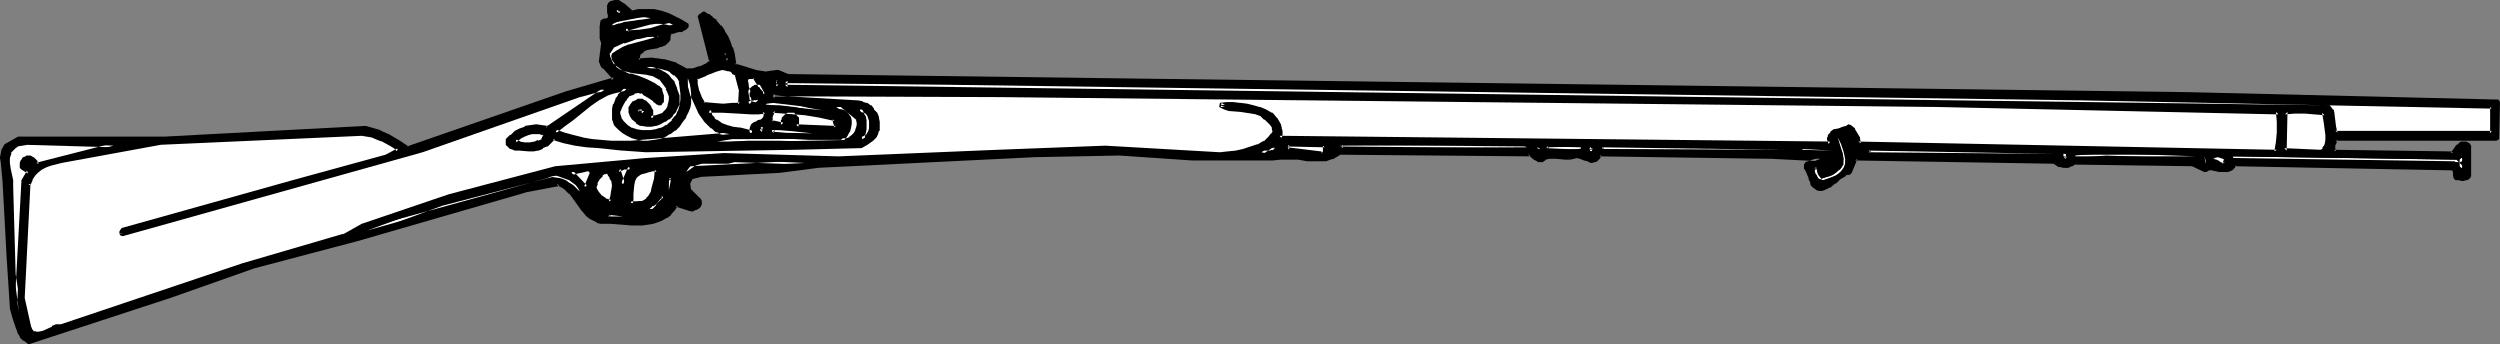 <?xml version="1.0" encoding="UTF-8" standalone="no"?>
<svg
   version="1.0"
   width="129.766mm"
   height="17.855mm"
   id="svg105"
   sodipodi:docname="Musket 2.wmf"
   xmlns:inkscape="http://www.inkscape.org/namespaces/inkscape"
   xmlns:sodipodi="http://sodipodi.sourceforge.net/DTD/sodipodi-0.dtd"
   xmlns="http://www.w3.org/2000/svg"
   xmlns:svg="http://www.w3.org/2000/svg">
  <rect width="100%" height="100%" fill="#808080" stroke="none"/>
  <sodipodi:namedview
     id="namedview105"
     pagecolor="#ffffff"
     bordercolor="#000000"
     borderopacity="0.25"
     inkscape:showpageshadow="2"
     inkscape:pageopacity="0.0"
     inkscape:pagecheckerboard="0"
     inkscape:deskcolor="#d1d1d1"
     inkscape:document-units="mm" />
  <defs
     id="defs1">
    <pattern
       id="WMFhbasepattern"
       patternUnits="userSpaceOnUse"
       width="6"
       height="6"
       x="0"
       y="0" />
  </defs>
  <path
     style="fill:#000000;fill-opacity:1;fill-rule:evenodd;stroke:none"
     d="m 123.785,2.422 1.616,-0.161 1.454,-0.161 1.454,0.161 1.293,0.323 1.454,0.484 1.293,0.484 1.293,0.646 1.131,0.807 -0.485,0.484 -0.485,0.323 -0.646,0.161 h -0.646 l -0.646,0.323 -0.485,0.161 -0.323,0.484 v 0.807 l -0.646,0.646 -0.808,0.484 -0.97,0.161 -0.97,0.323 -0.97,0.161 -0.646,0.323 -0.646,0.484 -0.162,0.484 -0.162,0.323 0.162,0.807 2.424,-0.161 1.293,0.161 1.293,0.161 1.131,0.323 1.131,0.323 1.131,0.484 0.97,0.646 1.454,-0.161 1.454,-0.323 1.131,-0.484 0.97,-0.807 -2.262,-9.041 0.323,-0.161 0.323,-0.161 0.485,0.161 0.323,0.161 0.808,0.646 0.646,0.646 0.808,0.969 0.808,0.969 0.485,0.969 0.485,1.13 0.485,0.969 0.323,1.292 0.323,2.26 2.101,0.646 2.101,0.646 0.97,0.161 1.131,0.161 1.131,-0.161 1.131,-0.323 1.939,0.807 274.881,3.713 60.762,1.453 -0.323,7.265 h -31.674 l -0.162,0.484 -0.162,0.646 v 0.646 0.646 l 23.109,0.484 v 0 l 0.323,-0.161 0.323,-0.484 0.808,-0.807 0.323,-0.323 0.323,-0.323 0.646,0.161 h 0.323 l 0.323,0.323 v 5.974 l -0.162,0.323 -0.323,0.161 h -0.808 -0.646 l -0.646,-0.161 v -0.484 l -0.162,-0.646 v -0.484 l -0.323,-0.161 h -0.323 l -42.501,-0.807 -0.323,0.323 -0.323,0.323 -0.808,0.323 h -0.646 -0.808 l -1.616,-0.323 -0.646,0.161 -0.323,0.161 -0.323,0.161 -2.424,-1.13 -23.27,-0.323 -0.646,0.323 -0.646,0.161 h -0.808 -0.646 l -0.97,-0.807 -39.269,-0.646 -1.131,2.745 -0.485,0.161 -0.485,0.323 -0.97,0.646 -0.485,0.323 -0.485,0.484 -1.131,0.807 -0.97,0.484 -0.485,0.161 -0.485,-0.161 -0.323,-0.161 -0.485,-0.323 -0.323,-0.484 -0.323,-0.807 -0.323,-0.646 -0.323,-0.807 -0.323,-0.646 -0.162,-0.807 2.909,-1.13 -9.534,-0.484 -33.774,-0.484 v 0 l -0.162,0.484 -0.323,0.323 -0.162,0.323 h -0.323 l -0.646,0.161 -0.646,-0.161 -0.646,-0.323 -0.808,-0.161 -0.646,-0.161 h -0.808 l -0.808,0.161 h -0.808 l -1.616,-0.161 h -0.808 -0.808 l -0.808,0.161 -0.646,0.484 h -0.646 l -0.485,-0.323 -0.97,-0.807 v 0 l -37.33,-0.323 -0.646,0.484 -0.808,0.323 -0.646,0.323 -0.808,0.161 h -1.778 -1.778 l -1.778,-0.161 -1.616,-0.161 h -1.778 l -1.616,0.161 h -15.837 l -14.221,-0.969 -16.645,0.323 -42.662,2.26 -7.272,0.807 -15.675,0.807 -1.293,0.323 -0.485,0.323 -0.323,0.484 -0.162,0.484 v 0.484 0.484 l 0.162,0.484 0.646,0.807 0.646,0.646 0.646,0.646 0.162,0.323 v 0.161 l -0.162,0.323 -0.323,0.323 -0.485,0.323 -0.808,0.323 -2.909,-0.969 -0.646,0.807 -0.646,0.807 -0.808,0.646 -0.808,0.323 -0.808,0.484 -0.97,0.161 -1.939,0.323 h -2.101 -2.101 l -1.939,-0.161 -1.939,-0.161 -0.808,-0.161 -0.646,-0.323 -0.646,-0.323 -0.485,-0.484 -0.808,-0.969 -0.97,-1.13 -0.808,-1.292 -0.808,-0.969 -0.97,-0.969 -0.646,-0.323 -0.646,-0.323 v -0.161 l -6.787,1.292 L 69.973,46.82 49.773,52.309 33.451,57.96 5.656,67.001 4.848,66.516 4.202,65.871 3.717,65.063 3.394,64.095 2.909,62.319 2.424,60.381 1.778,50.372 0.808,35.357 V 33.743 L 0.485,31.967 V 30.998 L 0.646,30.191 0.808,29.383 1.293,28.738 3.717,27.285 H 32.32 l 39.269,-2.099 1.131,0.161 1.293,0.323 0.97,0.484 1.131,0.484 1.939,1.13 1.778,1.453 31.189,-10.978 9.534,-2.745 -0.162,-0.323 -0.323,-0.323 -1.616,-1.614 -0.162,-0.484 -0.323,-0.484 0.485,-3.875 -0.323,-0.969 -0.162,-1.13 v -1.13 l 0.323,-0.969 0.485,-0.161 0.485,-0.161 0.323,-0.161 0.162,-0.161 V 2.906 L 119.584,2.26 119.422,1.776 V 1.13 l 0.162,-0.161 0.162,-0.161 0.323,-0.323 h 0.646 0.485 l 0.485,0.161 0.646,0.484 z"
     id="path1" />
  <path
     style="fill:#000000;fill-opacity:1;fill-rule:evenodd;stroke:none"
     d="m 123.462,2.745 0.485,0.161 1.454,-0.323 v 0 h 1.454 v 0 l 1.293,0.161 1.454,0.323 v 0 l 1.293,0.323 v 0 l 1.293,0.484 1.293,0.807 h -0.162 l 1.293,0.646 -0.162,-0.646 -0.323,0.484 v 0 l -0.485,0.323 0.162,-0.161 -0.808,0.161 -0.485,0.161 h -0.162 l -0.646,0.161 v 0 l -0.485,0.323 -0.162,0.161 -0.323,0.484 V 6.942 7.749 7.588 l -0.646,0.484 h 0.162 l -0.808,0.323 v 0 l -0.97,0.323 h 0.162 l -0.97,0.161 -0.97,0.161 h -0.162 l -0.808,0.484 v 0 l -0.646,0.646 v 0 l -0.323,0.484 v 0 l -0.162,0.484 v 0.161 l 0.162,0.646 0.485,0.323 2.424,-0.161 v 0 l 1.293,0.161 1.293,0.161 h -0.162 l 1.131,0.323 1.293,0.484 -0.162,-0.161 1.131,0.646 h -0.162 l 0.97,0.484 0.323,0.161 1.616,-0.161 v 0 l 1.293,-0.323 0.162,-0.161 1.131,-0.484 h 0.162 l 0.808,-0.807 0.162,-0.484 -2.262,-8.88 -0.162,0.323 0.485,-0.323 -0.323,0.161 h 0.485 -0.162 l 0.323,0.161 V 3.229 l 0.323,0.161 h -0.162 l 0.808,0.646 v 0.161 l 0.808,0.484 V 4.521 l 0.808,0.969 h -0.162 l 0.808,0.969 v 0 l 0.485,1.13 0.485,0.969 0.485,0.969 h -0.162 l 0.323,1.13 v 0 l 0.485,2.26 0.323,0.323 2.101,0.807 1.939,0.484 h 0.162 l 0.97,0.323 h 0.97 0.162 1.131 0.162 l 0.97,-0.323 h -0.323 l 2.101,0.807 h 0.162 l 274.881,3.713 60.762,1.292 -0.485,-0.323 -0.162,7.265 0.323,-0.484 h -31.674 l -0.323,0.161 -0.162,0.646 h -0.162 l -0.162,0.646 v 0.807 l 0.162,0.807 0.323,0.323 23.109,0.484 -0.485,-0.484 v 0 l 0.808,0.484 0.323,-0.323 0.162,-0.161 0.323,-0.323 0.646,-0.969 -0.162,0.161 0.323,-0.323 v 0 l 0.485,-0.161 h -0.323 0.646 -0.162 l 0.323,0.161 0.323,0.161 -0.323,-0.323 v 5.974 l 0.162,-0.323 -0.162,0.323 v 0 h -0.162 v 0 h -0.646 0.162 -0.646 -0.646 l 0.323,0.161 -0.162,-0.484 v 0 -0.484 -0.161 l -0.162,-0.484 -0.162,-0.161 -0.323,-0.161 -0.162,-0.161 h -0.162 -0.162 l -42.501,-0.807 -0.485,0.161 -0.323,0.484 h 0.162 l -0.323,0.161 h 0.162 l -0.808,0.323 h 0.162 -0.646 v 0 l -0.808,-0.161 -1.454,-0.323 h -0.162 l -0.646,0.161 h -0.162 l -0.323,0.161 -0.162,0.161 -0.162,0.161 h 0.323 l -2.424,-1.13 -0.162,-0.161 -23.27,-0.323 h -0.323 l -0.485,0.484 v -0.161 l -0.646,0.161 h 0.162 l -0.808,0.161 h 0.162 l -0.808,-0.161 h 0.162 l -0.97,-0.646 h -0.162 l -39.269,-0.646 -0.485,0.161 -0.97,2.745 0.323,-0.323 -0.485,0.161 -0.162,0.161 -0.485,0.161 v 0 l -1.131,0.807 -0.485,0.323 v 0.161 l -0.485,0.323 v 0 l -0.97,0.646 v 0 l -0.97,0.646 v -0.161 l -0.485,0.161 h 0.162 -0.323 v 0 l -0.485,-0.161 0.323,0.161 -0.485,-0.484 v 0.161 l -0.323,-0.484 v 0 l -0.323,-0.807 v 0.161 l -0.162,-0.807 v -0.161 l -0.485,-0.646 -0.323,-0.646 h 0.162 l -0.162,-0.807 -0.323,0.484 2.909,-0.969 -0.162,-0.807 -9.534,-0.484 -33.774,-0.646 -0.485,0.484 v 0 l 0.162,-0.161 -0.323,0.484 h 0.162 l -0.323,0.323 v -0.161 l -0.162,0.323 v -0.161 l -0.162,0.161 v 0 h -0.485 0.162 l -0.646,-0.161 -0.646,-0.161 -0.808,-0.323 -0.808,-0.161 h -0.162 l -0.646,0.161 h -0.162 l -0.808,0.161 h 0.162 v 0.807 h 0.162 l 0.808,-0.161 h -0.162 l 0.808,-0.161 h -0.162 l 0.646,0.161 0.808,0.323 0.646,0.161 0.646,0.323 h 0.323 l 0.485,-0.161 h 0.162 l 0.323,-0.161 v 0 l 0.323,-0.323 v 0 l 0.323,-0.323 v -0.161 l 0.162,-0.484 0.162,-0.161 v 0 l -0.485,0.484 33.774,0.484 9.534,0.484 -0.162,-0.807 -2.747,0.969 -0.323,0.484 v 0.807 l 0.162,0.161 0.323,0.646 0.323,0.807 v -0.161 l 0.162,0.807 0.162,0.161 0.162,0.646 v 0.161 l 0.485,0.484 v 0 l 0.485,0.323 0.162,0.161 0.485,0.161 v 0 h 0.485 0.162 l 0.485,-0.161 v 0 l 0.97,-0.484 h 0.162 l 0.97,-0.807 h 0.162 l 0.485,-0.484 -0.162,0.161 0.485,-0.484 1.131,-0.646 h -0.162 l 0.485,-0.323 v 0.161 l 0.485,-0.161 0.323,-0.323 1.131,-2.745 -0.485,0.323 39.269,0.646 h -0.323 l 0.97,0.646 h 0.323 l 0.646,0.161 h 0.162 0.646 0.162 l 0.646,-0.323 h 0.162 l 0.485,-0.323 h -0.162 l 23.27,0.323 h -0.162 l 2.424,1.13 h 0.485 l 0.323,-0.323 -0.162,0.161 0.323,-0.161 h -0.162 0.808 -0.162 l 1.454,0.323 h 0.808 0.162 0.646 0.162 l 0.808,-0.323 0.162,-0.161 0.323,-0.323 v 0 l 0.323,-0.484 -0.323,0.161 42.501,0.807 v 0 l 0.323,0.161 -0.162,-0.161 0.162,0.161 -0.162,-0.161 0.162,0.484 v -0.161 0.646 0.161 l 0.162,0.484 0.323,0.323 h 0.646 l 0.646,0.161 h 0.162 l 0.646,-0.161 h 0.162 l 0.323,-0.161 v 0 l 0.323,-0.323 0.162,-0.323 v -5.974 l -0.323,-0.484 -0.323,-0.161 -0.323,-0.161 h -0.162 -0.485 -0.323 l -0.323,0.161 -0.162,0.161 -0.323,0.323 h -0.162 l -0.646,0.969 -0.323,0.323 0.162,-0.161 -0.323,0.323 0.646,0.323 v 0 l -0.485,-0.484 -23.109,-0.323 0.485,0.323 -0.162,-0.646 v 0 -0.646 0.161 l 0.323,-0.646 h -0.162 l 0.323,-0.484 -0.485,0.161 h 31.674 l 0.485,-0.323 0.162,-7.265 -0.323,-0.484 -60.762,-1.453 -274.881,-3.552 h 0.162 l -1.939,-0.807 h -0.323 l -1.131,0.161 v 0 l -1.131,0.161 h 0.162 l -0.97,-0.161 -1.131,-0.161 h 0.162 l -2.101,-0.646 -2.101,-0.646 0.323,0.323 -0.323,-2.26 v 0 l -0.323,-1.13 -0.162,-0.161 -0.323,-0.969 -0.485,-1.13 -0.646,-0.969 V 5.974 l -0.646,-0.969 h -0.162 l -0.808,-0.969 V 3.875 l -0.808,-0.484 h 0.162 l -0.808,-0.646 h -0.162 l -0.323,-0.161 -0.162,-0.161 -0.323,-0.161 h -0.162 l -0.323,0.161 -0.162,0.161 -0.485,0.323 -0.162,0.323 2.262,8.88 0.162,-0.323 -0.97,0.807 0.162,-0.161 -1.293,0.646 0.162,-0.161 -1.454,0.484 h 0.162 -1.454 l 0.323,0.161 -1.131,-0.646 v 0 l -0.97,-0.484 -0.162,-0.161 -1.131,-0.323 -1.131,-0.323 h -0.162 l -1.131,-0.161 -1.293,-0.161 h -0.162 l -2.424,0.161 0.323,0.323 v -0.646 0.161 -0.484 0.161 l 0.162,-0.323 v 0 l 0.646,-0.484 h -0.162 l 0.646,-0.323 v 0 l 0.808,-0.161 0.97,-0.161 h 0.162 l 0.808,-0.323 h 0.162 l 0.808,-0.323 0.162,-0.161 0.646,-0.646 0.162,-0.323 V 6.942 7.265 l 0.162,-0.646 -0.162,0.161 0.485,-0.161 v 0 l 0.646,-0.161 h -0.162 l 0.646,-0.161 h 0.646 l 0.162,-0.161 0.646,-0.323 v 0 l 0.485,-0.484 V 4.682 l -1.293,-0.807 v 0 l -1.293,-0.646 -1.293,-0.646 v 0 l -1.454,-0.484 v 0 L 128.31,1.776 h -1.454 v 0 h -1.454 -0.162 l -1.454,0.323 h 0.323 z"
     id="path2" />
  <path
     style="fill:#000000;fill-opacity:1;fill-rule:evenodd;stroke:none"
     d="m 307.848,30.514 h -0.808 0.162 l -1.778,-0.161 -0.808,-0.161 h -0.97 l -0.646,0.323 h -0.162 l -0.646,0.484 h 0.323 l -0.808,-0.161 0.162,0.161 -0.485,-0.323 v 0 l -0.808,-0.807 0.162,0.323 v 0 l -0.485,-0.484 -37.33,-0.323 -0.162,0.161 -0.808,0.484 h 0.162 l -0.808,0.323 h 0.162 l -0.808,0.161 -0.808,0.161 h 0.162 l -1.778,0.161 -1.778,-0.161 h 0.162 l -1.778,-0.161 -1.778,-0.161 h -1.778 l -1.616,0.323 v 0 h -15.837 l -14.221,-1.13 -16.645,0.323 -42.662,2.26 v 0 l -7.434,0.807 h 0.162 l -15.675,0.807 h -0.162 l -1.293,0.484 h -0.162 l -0.485,0.323 -0.162,0.161 -0.485,0.969 v 0.161 0.646 0.484 l 0.162,0.161 0.162,0.323 v 0.161 l 0.646,0.646 v 0.161 l 0.646,0.646 0.646,0.646 -0.162,-0.161 0.162,0.323 v -0.161 0.161 -0.161 0.323 -0.161 l -0.323,0.323 h 0.162 l -0.485,0.323 v 0 l -0.808,0.161 h 0.323 l -2.909,-0.969 -0.485,0.161 -0.646,0.969 v 0 l -0.646,0.646 h 0.162 l -0.808,0.484 v 0 l -0.808,0.484 -0.808,0.323 v 0 l -0.97,0.323 h 0.162 l -1.939,0.161 v 0 h -2.101 -2.101 0.162 l -2.101,-0.161 v 0 h -1.939 0.162 l -0.808,-0.323 0.162,0.161 -0.808,-0.323 h 0.162 l -0.646,-0.323 v 0 l -0.485,-0.484 -0.808,-0.969 v 0 l -0.808,-1.13 -0.808,-1.13 h -0.162 l -0.808,-1.13 v 0 l -0.97,-0.969 h -0.162 l -0.485,-0.484 h -0.162 l -0.646,-0.161 0.323,0.323 v -0.161 l -0.485,-0.323 -6.787,1.13 h -0.162 L 69.811,46.497 49.611,51.825 33.29,57.475 5.656,66.678 H 5.979 L 5.171,66.194 v 0 L 4.525,65.548 H 4.686 L 4.202,64.741 v 0.161 L 3.878,64.095 3.394,62.157 2.909,60.381 v 0 L 2.101,50.372 1.293,35.357 v 0 L 1.131,33.581 0.97,31.805 v 0.161 -0.969 0 -0.807 0.161 L 1.293,29.545 H 1.131 L 1.616,28.899 1.454,29.061 4.04,27.608 H 3.717 32.32 l 39.269,-1.937 v 0 l 1.131,0.161 v 0 l 1.131,0.323 v 0 l 0.97,0.323 1.131,0.484 1.939,1.13 h -0.162 l 1.939,1.453 h 0.323 l 31.189,-10.817 9.373,-2.745 0.323,-0.646 -0.162,-0.323 -0.162,-0.161 -0.162,-0.323 v 0 l -1.616,-1.614 h 0.162 l -0.323,-0.484 v 0.161 l -0.323,-0.484 0.162,0.161 0.485,-3.875 V 8.234 l -0.323,-0.969 v 0.161 l -0.162,-1.13 v 0 -1.13 0.161 l 0.323,-1.13 -0.485,0.323 h 0.646 l 0.162,-0.161 0.323,-0.161 h 0.162 l 0.162,-0.161 0.162,-0.161 0.162,-0.161 V 3.552 l 0.162,-0.484 V 2.906 l -0.162,-0.646 v 0 l -0.162,-0.646 V 1.776 1.13 l -0.162,0.161 0.162,-0.161 v 0.161 l 0.162,-0.323 -0.162,0.161 0.485,-0.161 h -0.162 l 0.646,-0.161 h -0.323 l 0.485,0.161 v 0 h 0.485 -0.162 l 0.808,0.484 h -0.162 l 1.454,1.292 0.646,-0.646 -1.454,-1.292 v 0 l -0.808,-0.484 -0.162,-0.161 L 121.361,0 h -0.162 -0.485 -0.162 l -0.485,0.161 h -0.162 l -0.323,0.161 -0.162,0.161 -0.162,0.161 v 0.161 l -0.162,0.161 v 0.161 0.646 0 0.646 0 l 0.162,0.646 V 2.906 3.39 3.229 v 0.161 0 l -0.162,0.161 v 0 l -0.485,0.161 0.162,-0.161 -0.485,0.161 -0.485,0.323 -0.162,1.13 v 0 1.13 0.161 1.13 0 l 0.323,0.969 V 8.234 l -0.485,3.875 0.162,0.323 0.162,0.484 v 0 l 0.323,0.484 h 0.162 l 1.454,1.614 v 0 l 0.323,0.323 h -0.162 l 0.162,0.484 0.323,-0.646 -9.373,2.745 -31.189,10.817 h 0.323 l -1.939,-1.292 v 0 l -1.939,-1.13 -1.131,-0.484 -0.97,-0.484 h -0.162 l -1.131,-0.323 v 0 l -1.131,-0.323 h -0.162 l -39.269,2.099 H 3.717 3.555 l -2.586,1.453 -0.162,0.161 -0.323,0.646 -0.162,0.161 -0.162,0.807 v 0 L 0,30.837 v 0.161 l 0.162,0.969 v 0 l 0.162,1.776 0.162,1.776 V 35.357 L 1.293,50.372 1.939,60.381 v 0.161 l 0.485,1.776 0.646,1.937 0.323,0.807 v 0.161 l 0.485,0.807 v 0.161 l 0.646,0.646 h 0.162 l 0.808,0.646 H 5.818 L 33.451,58.444 49.934,52.632 70.134,47.304 103.101,37.779 h -0.162 l 6.787,-1.292 -0.485,-0.484 v 0.161 l 0.323,0.323 0.646,0.323 v 0 l 0.485,0.323 v 0 l 0.97,0.969 v -0.161 l 0.808,1.13 v 0 l 0.808,1.13 0.808,1.13 0.162,0.161 0.808,0.969 0.646,0.484 v 0 l 0.646,0.323 v 0 l 0.646,0.323 0.162,0.161 0.646,0.161 h 0.162 1.939 -0.162 l 2.101,0.161 v 0 l 2.101,0.161 h 2.101 v 0 l 2.101,-0.323 v 0 l 0.97,-0.323 v 0 l 0.808,-0.323 0.808,-0.484 h 0.162 l 0.808,-0.646 v -0.161 l 0.646,-0.646 v 0 l 0.646,-0.969 -0.485,0.161 3.07,0.969 h 0.323 l 0.646,-0.323 h 0.162 l 0.485,-0.323 v 0 l 0.323,-0.323 v -0.161 l 0.162,-0.161 V 39.878 39.716 39.393 l -0.162,-0.323 v 0 l -0.646,-0.646 -0.646,-0.646 v 0 l -0.646,-0.646 v 0 l -0.162,-0.484 0.162,0.161 -0.162,-0.484 v 0 -0.484 0.161 l 0.485,-0.969 -0.162,0.161 0.485,-0.161 v 0 l 1.293,-0.323 h -0.162 l 15.675,-0.807 v 0 l 7.434,-0.969 h -0.162 l 42.662,-2.099 16.645,-0.323 14.221,0.969 h 15.837 v 0 l 1.616,-0.161 v 0 h 1.778 -0.162 1.778 l 1.778,0.323 v 0 h 1.778 1.778 0.162 l 0.808,-0.323 0.646,-0.161 v 0 l 0.808,-0.484 v 0 l 0.808,-0.484 -0.323,0.161 37.33,0.323 -0.485,-0.484 v 0 l 0.162,0.323 0.97,0.807 v 0 l 0.646,0.323 0.162,0.161 h 0.646 0.323 l 0.646,-0.484 h -0.162 l 0.808,-0.161 h -0.162 0.808 -0.162 0.808 l 1.778,0.161 v 0 h 0.808 z"
     id="path3" />
  <path
     style="fill:#ffffff;fill-opacity:1;fill-rule:evenodd;stroke:none"
     d="m 121.846,2.26 v 0.323 h -0.162 -0.323 l -0.323,-0.323 -0.162,-0.323 0.485,0.161 h 0.323 z"
     id="path4" />
  <path
     style="fill:#000000;fill-opacity:1;fill-rule:evenodd;stroke:none"
     d="m 121.685,2.583 -0.323,-0.484 v 0.323 l 0.162,-0.161 h -0.162 0.323 l -0.323,-0.161 0.323,0.161 -0.485,-0.323 0.162,0.161 -0.162,-0.323 -0.485,0.646 h 0.646 -0.162 l 0.323,0.161 -0.162,-0.161 0.323,0.161 0.485,-0.646 -0.323,-0.161 -0.162,-0.161 h -0.162 -0.162 -0.485 l -0.485,0.646 0.162,0.323 h 0.162 l 0.323,0.323 0.323,0.161 h 0.323 l 0.323,-0.161 h 0.162 V 2.583 l 0.162,-0.161 -0.162,-0.484 z"
     id="path5" />
  <path
     style="fill:#ffffff;fill-opacity:1;fill-rule:evenodd;stroke:none"
     d="m 119.907,5.005 0.646,-0.484 0.808,-0.323 0.808,-0.323 0.97,-0.161 2.262,-0.323 h 1.131 l 1.131,0.161 z"
     id="path6" />
  <path
     style="fill:#000000;fill-opacity:1;fill-rule:evenodd;stroke:none"
     d="m 119.907,4.521 0.323,0.807 0.485,-0.484 v 0 l 0.808,-0.323 -0.162,0.161 0.97,-0.323 h -0.162 l 1.131,-0.161 2.262,-0.323 h -0.162 1.131 1.131 l -0.162,-0.807 -7.595,1.453 0.162,0.969 7.595,-1.614 V 3.068 h -1.131 -1.131 v 0 l -2.262,0.161 -0.97,0.161 h -0.162 l -0.808,0.323 -0.162,0.161 -0.646,0.323 h -0.162 l -0.485,0.484 0.323,0.807 z"
     id="path7" />
  <path
     style="fill:#ffffff;fill-opacity:1;fill-rule:evenodd;stroke:none"
     d="m 132.027,4.843 -2.101,0.484 -2.101,0.484 -2.262,0.484 -2.424,0.161 -0.485,-0.807 1.131,-0.161 1.293,-0.323 2.262,-0.807 1.293,-0.161 h 1.131 l 1.131,0.161 z"
     id="path8" />
  <path
     style="fill:#000000;fill-opacity:1;fill-rule:evenodd;stroke:none"
     d="M 132.027,5.166 V 4.359 l -2.262,0.484 -2.101,0.646 v 0 l -2.101,0.323 -2.424,0.161 0.323,0.323 -0.485,-0.807 -0.323,0.646 1.293,-0.323 v 0 l 1.131,-0.323 2.424,-0.646 v 0 l 1.131,-0.161 v 0 h 1.131 -0.162 l 1.293,0.161 h -0.162 l 1.293,0.323 0.162,-0.807 -1.131,-0.484 h -0.162 l -1.131,-0.161 v 0 h -1.131 -0.162 l -1.131,0.323 v 0 l -2.424,0.646 -1.293,0.323 h 0.162 l -1.131,0.161 -0.323,0.807 0.485,0.807 0.323,0.161 2.424,-0.323 2.262,-0.323 v 0 l 2.101,-0.484 2.262,-0.646 V 4.359 Z"
     id="path9" />
  <path
     style="fill:#ffffff;fill-opacity:1;fill-rule:evenodd;stroke:none"
     d="m 119.261,6.296 0.485,0.484 z"
     id="path10" />
  <path
     style="fill:#000000;fill-opacity:1;fill-rule:evenodd;stroke:none"
     d="m 119.584,5.974 -0.485,0.646 0.485,0.484 0.485,-0.646 -0.485,-0.484 -0.485,0.646 0.485,0.484 0.485,-0.646 -0.485,-0.484 -0.485,0.646 z"
     id="path11" />
  <path
     style="fill:#ffffff;fill-opacity:1;fill-rule:evenodd;stroke:none"
     d="m 129.441,7.265 -1.131,0.484 -1.293,0.484 -2.262,0.646 -1.293,0.323 -1.131,0.323 -0.97,0.646 -0.97,0.646 0.162,0.807 0.323,0.646 0.323,0.484 0.485,0.484 0.646,0.161 0.485,0.323 1.454,0.161 2.747,0.323 1.293,0.484 0.646,0.161 0.646,0.484 0.485,0.484 0.485,0.646 0.485,0.646 0.323,0.807 0.162,0.807 0.162,0.807 -0.162,0.807 -0.323,0.807 -0.323,0.484 -0.646,0.807 -0.485,0.161 -1.131,0.484 h -0.97 l 0.162,-0.323 v -0.484 l -0.162,-0.484 -0.162,-0.484 -0.323,-0.646 -0.323,-0.323 -0.485,-0.323 -0.485,-0.323 -0.808,0.161 -0.646,0.323 -0.485,0.484 -0.162,0.323 -0.162,0.484 v 0.484 l 0.162,0.323 0.485,0.807 0.808,0.807 0.808,0.484 h 0.97 0.808 l 0.97,-0.161 0.808,-0.323 0.808,-0.323 0.808,-0.484 0.646,-0.646 0.646,-0.807 0.323,-0.646 0.162,-0.646 v -0.807 -0.646 l -0.323,-1.453 -0.646,-1.13 -0.485,-0.807 -0.485,-0.484 -0.646,-0.484 -0.646,-0.323 -1.293,-0.484 -0.646,-0.323 -0.808,-0.161 0.97,-0.161 h 1.131 l 0.97,0.161 0.808,0.161 0.97,0.484 0.808,0.484 0.646,0.646 0.485,0.807 0.162,1.292 0.162,1.292 -0.162,1.13 -0.162,1.13 -0.323,1.13 -0.485,1.13 -0.646,0.969 -0.97,0.807 -0.646,0.484 -0.97,0.323 -0.808,0.161 -0.97,0.323 h -0.97 -1.131 l -0.97,-0.323 -0.97,-0.161 -0.97,-0.646 -0.808,-0.807 -0.323,-0.484 -0.323,-0.646 v -0.484 -0.646 l 0.485,-1.13 0.485,-1.13 0.485,-0.484 0.323,-0.484 0.646,-0.323 0.485,-0.161 0.485,-0.161 0.485,-0.161 0.646,0.161 0.485,0.161 0.97,0.807 0.97,0.646 0.485,0.323 0.323,0.323 h 0.323 0.162 l 0.162,-0.161 v -1.292 l -0.162,-0.969 -0.646,-0.646 -0.646,-0.484 -1.616,-0.807 -1.616,-0.484 -1.616,-0.484 -1.616,-0.646 -0.646,-0.484 -0.646,-0.323 -0.485,-0.646 -0.485,-0.646 -0.323,-0.807 -0.162,-0.969 0.97,-1.292 2.262,-0.969 2.262,-0.807 1.131,-0.161 1.131,-0.161 h 1.293 1.293 z"
     id="path12" />
  <path
     style="fill:#000000;fill-opacity:1;fill-rule:evenodd;stroke:none"
     d="m 128.957,7.265 0.162,-0.323 -0.97,0.484 v 0 l -1.131,0.323 -2.424,0.646 -1.131,0.323 h -0.162 l -1.131,0.484 v 0 l -1.131,0.646 v 0 l -0.97,0.646 -0.162,0.484 0.162,0.807 v 0 l 0.485,0.646 v 0.161 l 0.323,0.484 0.162,0.161 0.485,0.323 v 0 l 0.646,0.323 v 0 l 0.485,0.161 h 0.162 l 1.293,0.323 2.909,0.323 h -0.162 l 1.454,0.323 h -0.162 l 0.646,0.323 v 0 l 0.485,0.323 v -0.161 l 0.485,0.646 v 0 l 0.485,0.646 0.485,0.646 h -0.162 l 0.323,0.646 v 0 l 0.323,0.807 v 0 0.807 -0.161 l -0.162,0.807 v -0.161 l -0.162,0.807 v 0 l -0.323,0.484 0.162,-0.161 -0.808,0.807 h 0.162 l -0.485,0.161 v 0 l -0.97,0.323 v 0 l -1.131,0.161 0.485,0.646 0.162,-0.484 v -0.161 -0.646 -0.484 l -0.323,-0.484 v -0.161 l -0.323,-0.484 v 0 l -0.485,-0.484 -0.323,-0.323 h -0.162 l -0.485,-0.323 h -0.323 -0.646 l -0.162,0.161 -0.646,0.323 h -0.162 l -0.485,0.646 v 0 l -0.162,0.323 -0.162,0.161 v 0.484 0.646 l 0.162,0.323 v 0.161 l 0.485,0.807 v 0 l 0.808,0.646 v 0.161 l 0.808,0.484 h 0.323 l 0.97,0.161 h 0.97 l 0.808,-0.161 h 0.162 l 0.808,-0.323 v 0 l 0.808,-0.484 h 0.162 l 0.646,-0.484 h 0.162 l 0.646,-0.646 v -0.161 l 0.646,-0.646 v -0.161 l 0.323,-0.646 v 0 l 0.323,-0.646 v -0.161 -0.646 -0.161 -0.646 -0.161 l -0.485,-1.292 v -0.161 l -0.485,-1.13 v -0.161 l -0.646,-0.646 v 0 l -0.485,-0.646 v 0 l -0.646,-0.484 -0.646,-0.323 -0.162,-0.161 -1.454,-0.484 -0.646,-0.161 -0.646,-0.323 -0.162,0.969 1.131,-0.323 h -0.162 1.131 -0.162 l 0.97,0.161 v 0 l 0.97,0.323 -0.162,-0.161 0.97,0.484 h -0.162 l 0.808,0.646 v -0.161 l 0.646,0.646 v 0 l 0.485,0.807 -0.162,-0.161 0.162,1.13 0.162,1.292 v 0 1.13 0 l -0.162,1.13 v 0 l -0.323,1.13 v -0.161 l -0.485,1.13 v -0.161 l -0.808,0.969 h 0.162 l -0.97,0.807 h 0.162 l -0.808,0.323 h 0.162 l -0.97,0.484 0.162,-0.161 -0.97,0.323 v 0 l -0.97,0.161 h 0.162 -0.97 -1.131 0.162 l -0.97,-0.161 v 0 l -0.97,-0.323 0.162,0.161 -0.97,-0.646 v 0 l -0.808,-0.807 v 0 l -0.323,-0.484 v 0.161 l -0.162,-0.646 v 0 l -0.162,-0.484 v 0.161 -0.646 0.161 l 0.485,-1.13 0.646,-1.13 v 0.161 l 0.323,-0.646 v 0.161 l 0.323,-0.484 v 0 l 0.485,-0.161 v 0 l 0.485,-0.161 v -0.161 l 0.646,-0.161 h -0.162 0.485 -0.162 l 0.485,0.161 v -0.161 l 0.485,0.323 h -0.162 l 1.131,0.646 v 0 l 0.97,0.646 v 0.161 l 0.323,0.161 v 0 l 0.323,0.323 h 0.162 l 0.162,0.161 h 0.323 0.323 l 0.162,-0.323 0.162,-0.161 0.162,-0.161 v -1.292 l -0.323,-0.969 v -0.323 l -0.646,-0.646 h -0.162 l -0.646,-0.484 v 0 l -1.616,-0.807 v 0 l -1.616,-0.646 -1.616,-0.484 v 0.161 l -1.454,-0.646 v 0 l -0.646,-0.484 -0.646,-0.484 v 0.161 l -0.485,-0.646 v 0.161 l -0.323,-0.646 v 0 l -0.323,-0.807 v 0.161 l -0.162,-0.969 v 0.323 l 0.97,-1.453 -0.162,0.161 2.101,-0.969 v 0.161 l 2.262,-0.807 h -0.162 l 1.131,-0.161 1.293,-0.323 h -0.162 1.293 l -1.293,-0.807 v 0 l -1.131,0.161 -1.293,0.323 v 0 l -2.262,0.646 v 0.161 l -2.262,0.807 -0.162,0.161 -0.97,1.453 v 0.161 l 0.162,1.13 v 0 l 0.323,0.807 v 0.161 l 0.485,0.646 v 0 l 0.646,0.646 v 0 l 0.646,0.484 0.646,0.323 v 0 l 1.616,0.646 v 0.161 l 1.778,0.484 1.454,0.484 v 0 l 1.616,0.807 h -0.162 l 0.646,0.484 v -0.161 l 0.646,0.646 -0.162,-0.161 0.162,0.969 v -0.161 1.292 l 0.162,-0.323 -0.162,0.323 0.162,-0.323 -0.162,0.161 h 0.323 l -0.323,-0.161 v 0.161 l -0.323,-0.323 v 0 l -0.323,-0.323 v 0 l -0.97,-0.646 v -0.161 l -1.131,-0.646 v 0 l -0.485,-0.161 v -0.161 h -0.646 -0.162 -0.485 -0.162 l -0.485,0.323 0.162,-0.161 -0.646,0.323 v 0 l -0.646,0.323 v 0 l -0.485,0.484 h -0.162 l -0.323,0.646 v 0 l -0.646,1.13 -0.485,1.13 v 0.161 0.646 0.161 l 0.162,0.484 v 0 l 0.323,0.646 v 0 l 0.323,0.484 v 0.161 l 0.808,0.807 h 0.162 l 0.97,0.646 v 0.161 l 1.131,0.161 v 0 l 0.97,0.161 v 0 l 1.131,0.161 0.97,-0.161 v 0 l 0.97,-0.161 h 0.162 l 0.808,-0.161 0.162,-0.161 0.808,-0.323 v 0 l 0.808,-0.484 v 0 l 0.97,-0.807 v -0.161 l 0.808,-0.969 v 0 l 0.485,-0.969 V 21.957 l 0.323,-1.13 v 0 l 0.162,-1.13 v -0.161 -1.13 -0.161 -1.13 l -0.162,-1.292 -0.162,-0.161 -0.485,-0.807 v 0 l -0.646,-0.807 h -0.162 l -0.808,-0.646 v 0 l -0.97,-0.323 v -0.161 l -0.97,-0.161 v 0 l -0.97,-0.161 v 0 h -1.131 v 0 l -0.97,0.161 -0.162,0.969 0.808,0.161 0.646,0.323 1.454,0.484 -0.162,-0.161 0.646,0.484 0.646,0.323 h -0.162 l 0.485,0.484 v 0 l 0.485,0.646 v 0 l 0.485,1.13 v 0 l 0.323,1.453 v -0.161 l 0.162,0.807 v -0.161 l -0.162,0.646 v 0 l -0.162,0.646 h 0.162 l -0.485,0.646 v 0 l -0.485,0.646 v 0 l -0.646,0.646 v -0.161 l -0.646,0.646 v 0 l -0.808,0.323 h 0.162 l -0.97,0.161 h 0.162 l -0.97,0.161 v 0 h -0.808 -0.97 0.162 l -0.808,-0.484 0.162,0.161 -0.808,-0.807 0.162,0.161 -0.485,-0.807 v 0.161 l -0.162,-0.484 v 0.161 -0.484 0 l 0.162,-0.323 -0.162,0.161 0.162,-0.323 v 0 l 0.485,-0.484 h -0.162 l 0.646,-0.323 v 0.161 l 0.646,-0.161 h -0.162 l 0.485,0.161 h -0.162 l 0.485,0.323 0.323,0.323 v 0 l 0.162,0.484 V 21.311 l 0.162,0.484 0.162,0.484 v 0 0.484 -0.161 l -0.162,0.323 0.485,0.646 1.131,-0.161 v 0 l 1.131,-0.323 v 0 l 0.485,-0.323 h 0.162 l 0.646,-0.807 0.162,-0.161 0.323,-0.484 v 0 l 0.323,-0.807 v 0 -0.807 -0.161 -0.807 0 l -0.323,-0.807 V 17.759 l -0.162,-0.807 h -0.162 l -0.485,-0.646 -0.485,-0.807 v 0 l -0.485,-0.484 -0.162,-0.161 -0.485,-0.323 h -0.162 l -0.485,-0.323 h -0.162 l -1.293,-0.323 h -0.162 l -2.747,-0.484 -1.293,-0.161 v 0 l -0.646,-0.161 h 0.162 l -0.646,-0.323 h 0.162 l -0.485,-0.323 0.162,0.161 -0.485,-0.484 v 0 l -0.323,-0.646 v 0 l -0.162,-0.646 -0.162,0.484 0.97,-0.807 v 0 l 1.131,-0.484 v 0 l 0.97,-0.484 v 0 l 1.293,-0.161 2.262,-0.646 1.131,-0.484 h 0.162 l 1.131,-0.484 0.162,-0.484 z"
     id="path13" />
  <path
     style="fill:#000000;fill-opacity:1;fill-rule:evenodd;stroke:none"
     d="m 128.149,7.265 v 0 l 1.131,0.161 -0.323,-0.484 v 0.323 h 0.808 V 6.942 l -0.323,-0.323 -1.293,-0.161 v 0 h -1.293 z"
     id="path14" />
  <path
     style="fill:#ffffff;fill-opacity:1;fill-rule:evenodd;stroke:none"
     d="m 140.107,7.749 0.97,3.875 z"
     id="path15" />
  <path
     style="fill:#000000;fill-opacity:1;fill-rule:evenodd;stroke:none"
     d="m 140.592,7.749 -0.808,0.161 0.808,3.875 0.808,-0.161 -0.808,-3.875 -0.808,0.161 0.808,3.875 0.808,-0.161 -0.808,-3.875 -0.808,0.161 z"
     id="path16" />
  <path
     style="fill:#ffffff;fill-opacity:1;fill-rule:evenodd;stroke:none"
     d="m 142.208,10.171 h 0.162 v 0.807 h -0.162 z"
     id="path17" />
  <path
     style="fill:#000000;fill-opacity:1;fill-rule:evenodd;stroke:none"
     d="m 142.693,10.171 -0.485,0.484 h 0.162 l -0.485,-0.484 v 0.807 l 0.485,-0.323 h -0.162 l 0.485,0.323 v -0.807 h -0.97 v 0.807 l 0.485,0.484 h 0.162 l 0.485,-0.484 v -0.807 l -0.485,-0.323 h -0.162 l -0.485,0.323 z"
     id="path18" />
  <path
     style="fill:#ffffff;fill-opacity:1;fill-rule:evenodd;stroke:none"
     d="m 142.531,11.14 h 0.162 v 0.969 h -0.162 z"
     id="path19" />
  <path
     style="fill:#000000;fill-opacity:1;fill-rule:evenodd;stroke:none"
     d="m 143.016,11.14 -0.485,0.484 h 0.162 l -0.485,-0.484 v 0.969 l 0.485,-0.484 h -0.162 l 0.485,0.484 v -0.969 h -0.808 v 0.969 l 0.323,0.323 h 0.162 l 0.485,-0.323 v -0.969 l -0.485,-0.323 h -0.162 l -0.323,0.323 z"
     id="path20" />
  <path
     style="fill:#ffffff;fill-opacity:1;fill-rule:evenodd;stroke:none"
     d="m 145.44,17.598 -0.162,2.906 h -0.808 l -0.808,0.161 h -1.778 -2.101 l -1.778,-0.161 -0.646,-1.292 -0.646,-1.292 -0.323,-1.292 v -0.646 -0.646 l 2.101,-0.969 2.101,-0.807 0.97,-0.161 h 0.97 l 0.646,0.161 0.485,0.161 0.323,0.484 0.485,0.323 z"
     id="path21" />
  <path
     style="fill:#000000;fill-opacity:1;fill-rule:evenodd;stroke:none"
     d="m 144.955,17.759 v -0.161 l -0.162,2.906 0.323,-0.484 -0.646,0.161 h -0.808 v 0 l -1.778,0.161 -2.101,-0.161 h 0.162 l -1.939,-0.161 0.323,0.161 -0.646,-1.13 v 0 l -0.485,-1.292 v 0.161 l -0.323,-1.453 v 0.161 -0.807 0.161 -0.646 l -0.162,0.323 1.939,-0.807 h -0.162 l 2.101,-0.807 1.131,-0.323 h -0.162 l 0.97,0.161 h -0.162 l 0.646,0.161 -0.162,-0.161 0.646,0.323 -0.162,-0.161 0.323,0.484 0.646,0.323 -0.162,-0.161 0.808,3.068 0.808,-0.323 -0.808,-2.906 -0.162,-0.323 -0.485,-0.323 -0.323,-0.484 h -0.162 l -0.485,-0.161 -0.162,-0.161 -0.485,-0.161 h -0.162 -0.97 -0.162 l -0.97,0.323 -2.101,0.807 v 0 l -2.101,0.807 -0.162,0.323 -0.162,0.646 v 0.161 l 0.162,0.646 v 0.161 l 0.323,1.292 v 0 l 0.485,1.292 v 0.161 l 0.808,1.13 0.323,0.161 1.778,0.161 v 0 l 2.101,0.161 1.778,-0.161 v 0 h 0.808 l 0.808,-0.161 0.323,-0.323 0.162,-2.906 v -0.161 z"
     id="path22" />
  <path
     style="fill:#ffffff;fill-opacity:1;fill-rule:evenodd;stroke:none"
     d="m 149.965,18.244 -0.162,0.484 v 0 -0.161 l -0.162,-0.646 -0.485,-0.484 -0.162,-0.323 h -0.323 -0.485 l -0.485,0.323 -0.323,0.323 -0.323,0.484 v 0.484 0.161 l 0.323,0.323 0.162,0.161 0.646,0.323 0.646,-0.161 -0.485,0.484 -0.485,0.161 -0.485,0.161 h -0.646 l 0.162,-0.484 0.162,-0.484 -0.162,-0.807 -0.162,-0.969 -0.162,-0.484 -0.162,-0.484 -0.162,-0.807 v -0.323 l 0.162,-0.161 0.162,-0.161 0.485,-0.161 h 0.485 0.646 z"
     id="path23" />
  <path
     style="fill:#000000;fill-opacity:1;fill-rule:evenodd;stroke:none"
     d="m 149.641,18.405 -0.162,-0.323 -0.162,0.646 0.485,0.484 v 0 l 0.485,-0.484 v -0.323 l -0.162,-0.484 -0.162,-0.161 -0.323,-0.646 h -0.162 l -0.162,-0.323 -0.323,-0.161 h -0.323 -0.162 -0.485 l -0.162,0.161 -0.323,0.161 -0.162,0.161 -0.323,0.323 -0.162,0.161 -0.162,0.484 -0.162,0.161 v 0.323 0.323 l 0.162,0.323 v 0 l 0.162,0.161 0.162,0.161 0.162,0.161 0.162,0.161 0.646,0.161 0.162,0.161 0.646,-0.161 -0.323,-0.807 -0.485,0.484 0.162,-0.161 -0.646,0.323 0.162,-0.161 -0.485,0.161 h 0.162 -0.646 l 0.323,0.646 0.323,-0.484 v 0 -0.484 -0.161 -0.807 -0.161 l -0.323,-0.969 -0.162,-0.484 v 0.161 -0.484 0 l -0.162,-0.807 v 0.161 -0.323 0.161 l 0.162,-0.323 -0.162,0.161 0.162,-0.161 h -0.162 0.323 v 0 h 0.485 -0.162 0.646 l -0.323,-0.161 1.939,3.068 0.646,-0.323 -1.778,-3.229 -0.323,-0.161 -0.646,-0.161 v 0 h -0.485 -0.162 l -0.323,0.161 -0.323,0.161 -0.162,0.161 v 0.161 l -0.162,0.161 v 0.161 l -0.162,0.323 v 0.161 l 0.323,0.807 v 0 0.323 0.161 l 0.162,0.484 0.323,0.969 v -0.161 0.807 0 0.484 -0.161 l -0.162,0.484 0.323,0.484 h 0.646 v 0 h 0.485 l 0.162,-0.161 0.485,-0.161 0.162,-0.161 0.485,-0.323 -0.485,-0.646 h -0.485 l 0.162,0.161 -0.646,-0.323 0.162,0.161 -0.323,-0.323 h 0.162 l -0.162,-0.161 v 0 l -0.162,-0.323 v 0.323 l 0.162,-0.323 h -0.162 l 0.323,-0.484 -0.162,0.161 0.485,-0.484 -0.162,0.161 0.485,-0.323 -0.162,0.161 0.485,-0.161 h -0.162 l 0.323,0.161 -0.162,-0.161 0.162,0.161 v 0 l 0.485,0.646 -0.162,-0.161 0.323,0.646 v -0.161 0.161 l 0.323,-0.323 v 0 l 0.323,0.484 0.323,-0.484 -0.162,-0.323 z"
     id="path24" />
  <path
     style="fill:#ffffff;fill-opacity:1;fill-rule:evenodd;stroke:none"
     d="m 143.177,26.316 -19.392,1.614 h -3.878 l -3.878,-0.323 -1.778,-0.323 -1.778,-0.323 -1.778,-0.484 -1.778,-0.646 1.616,-1.292 1.616,-1.292 3.394,-2.745 1.778,-1.13 1.778,-0.969 0.97,-0.484 1.939,-0.484 h 0.97 l -0.808,0.646 -0.646,0.807 -0.485,0.807 -0.323,0.807 -0.323,0.969 v 0.969 l 0.162,0.969 0.323,0.969 0.646,0.807 0.808,0.484 0.808,0.646 0.97,0.323 0.97,0.323 0.97,0.161 h 1.131 l 0.97,-0.161 1.131,-0.161 0.97,-0.323 0.97,-0.484 0.97,-0.646 0.808,-0.807 0.646,-0.807 0.646,-0.969 0.323,-0.969 0.323,-0.807 0.162,-0.807 v -1.614 l -0.162,-1.776 v -1.453 l 0.485,1.453 0.485,1.776 0.646,1.776 0.97,1.776 0.97,1.453 0.646,0.646 0.646,0.646 0.808,0.484 0.808,0.484 0.808,0.323 z"
     id="path25" />
  <path
     style="fill:#000000;fill-opacity:1;fill-rule:evenodd;stroke:none"
     d="m 143.177,26.8 v -0.807 l -19.392,1.614 v 0 h -3.878 v 0 l -3.717,-0.323 -1.939,-0.323 h 0.162 l -1.939,-0.484 -1.778,-0.484 -1.778,-0.646 0.162,0.807 1.616,-1.292 v 0 l 1.778,-1.292 3.394,-2.745 v 0 l 1.616,-1.13 v 0 l 1.778,-0.969 0.97,-0.323 v 0 l 1.939,-0.484 h -0.162 0.97 l -0.323,-0.807 -0.808,0.807 -0.646,0.646 v 0.161 l -0.485,0.646 v 0.161 l -0.323,0.807 -0.162,0.161 -0.162,0.807 v 1.13 0.969 0 l 0.323,0.969 0.162,0.323 0.646,0.646 0.162,0.161 0.808,0.646 0.808,0.484 v 0 l 0.97,0.484 v 0 l 1.131,0.323 v 0 l 0.97,0.161 h 1.131 l 1.131,-0.161 0.97,-0.161 h 0.162 l 0.97,-0.323 v 0 l 0.97,-0.646 h 0.162 l 0.808,-0.646 h 0.162 l 0.808,-0.807 v 0 l 0.646,-0.969 0.646,-0.807 v -0.161 l 0.485,-0.969 v 0 l 0.323,-0.807 v 0 l 0.162,-0.807 v -1.937 l -0.162,-1.614 v 0 -1.453 h -0.808 l 0.323,1.614 0.485,1.776 0.808,1.776 v 0 l 0.808,1.776 v 0 l 1.131,1.614 v 0 l 0.646,0.646 0.646,0.646 h 0.162 l 0.646,0.646 v 0 l 0.97,0.323 v 0.161 l 0.97,0.323 v 0 l 0.97,0.161 0.162,-0.807 -0.97,-0.323 v 0 l -0.808,-0.323 v 0.161 l -0.808,-0.484 v 0 l -0.646,-0.484 v 0 l -0.646,-0.646 -0.646,-0.646 v 0.161 l -0.97,-1.614 v 0 l -0.97,-1.614 h 0.162 l -0.646,-1.776 -0.485,-1.614 -0.485,-1.614 -0.808,0.161 v 1.453 0 1.776 0 1.614 -0.161 l -0.162,0.807 v 0 l -0.323,0.807 v 0 l -0.323,0.969 v 0 l -0.485,0.807 -0.808,0.969 0.162,-0.161 -0.808,0.807 v 0 l -0.97,0.646 h 0.162 l -0.97,0.484 v 0 l -0.97,0.323 v 0 l -0.97,0.161 h -1.131 0.162 -1.131 0.162 l -0.97,-0.161 v 0 l -0.97,-0.161 v 0 l -0.808,-0.323 v 0 l -0.808,-0.646 -0.808,-0.646 v 0.161 l -0.808,-0.807 0.162,0.161 -0.323,-0.969 v 0.161 -0.969 -0.969 0.161 l 0.162,-0.969 v 0 l 0.323,-0.807 v 0.161 l 0.485,-0.807 v 0 l 0.646,-0.807 0.808,-0.646 -0.323,-0.807 -0.97,0.161 h -0.162 l -1.939,0.484 v 0 l -0.97,0.323 -1.778,0.969 h -0.162 l -1.616,1.292 v 0 l -3.394,2.745 -1.778,1.292 v 0 l -1.616,1.292 0.162,0.807 1.778,0.484 1.778,0.484 1.778,0.484 v 0 l 1.939,0.323 3.717,0.323 h 0.162 3.878 0.162 l 19.392,-1.614 v -0.807 z"
     id="path26" />
  <path
     style="fill:#ffffff;fill-opacity:1;fill-rule:evenodd;stroke:none"
     d="m 152.712,17.113 h -0.162 l -0.323,-0.161 -0.162,-0.161 -0.162,-0.484 v -0.484 l 0.162,-0.323 0.162,-0.161 0.323,0.161 v 0 l 0.323,0.484 v 0.646 z"
     id="path27" />
  <path
     style="fill:#000000;fill-opacity:1;fill-rule:evenodd;stroke:none"
     d="m 152.227,16.952 0.485,-0.323 h -0.162 v 0 h -0.162 0.162 l -0.162,-0.161 0.162,0.161 -0.323,-0.484 v 0.161 -0.484 0.323 l 0.162,-0.323 -0.162,0.161 0.323,-0.161 h -0.323 0.162 -0.162 v 0 0 l 0.162,0.323 v -0.161 0.646 -0.161 l -0.162,0.484 0.808,0.161 0.162,-0.484 v 0 -0.646 -0.161 l -0.162,-0.484 h -0.162 v -0.161 l -0.323,-0.161 h -0.162 -0.323 l -0.323,0.161 v 0.161 l -0.162,0.161 -0.162,0.323 v 0.484 0.161 l 0.162,0.484 0.162,0.161 0.162,0.161 0.162,0.161 h 0.323 0.162 0.162 l 0.323,-0.323 z"
     id="path28" />
  <path
     style="fill:#ffffff;fill-opacity:1;fill-rule:evenodd;stroke:none"
     d="m 408.524,19.212 80.315,1.776 v 5.166 h -30.704 l -0.162,-0.646 -0.162,-0.646 -0.162,-1.292 -0.162,-1.292 -0.162,-0.646 -0.323,-0.484 -228.825,-3.068 -74.174,-0.969 v -1.292 l 31.674,0.484 z"
     id="path29" />
  <path
     style="fill:#000000;fill-opacity:1;fill-rule:evenodd;stroke:none"
     d="m 408.524,19.697 80.315,1.614 -0.323,-0.323 v 5.166 l 0.323,-0.484 h -30.704 l 0.485,0.323 -0.323,-0.646 0.162,0.161 -0.162,-0.646 -0.162,-1.292 -0.162,-1.292 v -0.161 l -0.162,-0.646 h -0.162 l -0.323,-0.484 -0.323,-0.323 -303,-4.036 0.485,0.484 v -1.292 l -0.485,0.484 31.674,0.323 222.846,3.068 v -0.807 l -222.846,-3.068 -31.674,-0.323 -0.485,0.323 v 1.292 l 0.485,0.323 303,4.036 -0.323,-0.161 0.323,0.484 h -0.162 l 0.323,0.646 v -0.161 l 0.162,1.292 v 1.453 l 0.162,0.646 h 0.162 l 0.162,0.646 0.323,0.323 h 30.704 l 0.485,-0.484 v -5.166 l -0.485,-0.484 -80.315,-1.614 z"
     id="path30" />
  <path
     style="fill:#ffffff;fill-opacity:1;fill-rule:evenodd;stroke:none"
     d="m 107.302,25.186 -0.97,-0.323 h -1.131 -0.97 l -1.131,0.323 -0.97,0.323 -0.808,0.646 -0.97,0.646 -0.808,0.646 v 0.484 l 0.162,0.323 0.323,0.323 0.323,0.161 0.808,0.323 0.646,0.161 1.939,0.161 0.808,-0.161 0.97,-0.161 0.808,-0.323 0.808,-0.484 0.808,-0.484 0.646,-0.807 2.101,0.646 2.101,0.484 2.262,0.323 2.424,0.323 4.686,0.323 4.525,0.323 29.411,-0.323 12.766,-0.323 1.131,-0.646 0.97,-0.807 0.485,-0.484 0.323,-0.646 0.323,-0.646 v -0.646 -0.969 -0.807 l -0.485,-0.807 -0.485,-0.646 -0.485,-0.646 -0.808,-0.323 -0.646,-0.323 -0.808,-0.161 -16.806,-0.969 v -0.807 l 44.602,0.161 183.901,2.099 66.902,1.292 v 1.937 l 0.162,2.099 -0.162,1.776 -0.323,1.937 -82.093,-1.453 -0.162,-0.969 -0.323,-0.969 -0.485,-0.807 -0.808,-0.646 -0.485,0.323 -0.808,0.161 -0.808,0.161 -0.646,0.323 -0.646,0.323 -0.323,0.484 -0.162,0.323 v 0.323 0.484 l 0.162,0.484 -108.11,-1.292 0.162,-0.484 v -0.646 l -0.162,-0.646 -0.162,-0.646 -0.485,-1.13 -0.97,-0.969 -1.131,-0.484 -1.131,-0.484 -1.293,-0.484 -1.293,-0.323 -1.293,-0.161 h -1.293 -1.293 l -1.293,0.161 0.97,0.323 0.97,0.323 2.262,0.161 2.101,0.323 0.97,0.323 0.808,0.323 0.97,0.646 0.808,0.807 0.323,0.323 0.323,0.484 0.162,0.484 v 0.646 l -0.323,0.646 -0.485,0.646 -0.97,0.807 -1.293,0.807 -1.454,0.484 -1.454,0.323 -1.616,0.323 -1.454,0.161 -1.616,0.323 -22.462,-1.292 -21.17,0.646 -31.189,1.292 -22.462,-0.484 -15.352,0.807 -17.614,1.776 -21.008,5.489 -16.968,5.812 -3.717,1.937 -19.715,5.812 -35.714,11.947 h -0.808 l -0.808,0.323 -1.778,0.807 -0.808,0.323 H 6.949 L 6.626,65.386 6.302,65.225 5.979,64.902 5.656,64.256 4.363,58.444 5.656,36.003 v 0.161 l 0.323,-1.13 0.485,-0.807 0.808,-0.807 0.808,-0.484 0.97,-0.484 0.97,-0.484 1.939,-0.484 19.392,-3.552 39.754,-1.776 1.939,0.484 1.778,0.646 1.778,0.807 0.808,0.646 0.808,0.646 -2.424,1.292 -18.422,5.166 -33.29,9.364 -0.162,0.323 v 0.161 0.161 l 58.822,-16.468 31.027,-10.817 1.131,-0.161 1.293,-0.484 1.131,-0.323 h 0.646 0.646 z"
     id="path31" />
  <path
     style="fill:#000000;fill-opacity:1;fill-rule:evenodd;stroke:none"
     d="m 107.141,24.863 0.323,-0.161 -1.131,-0.161 v 0 l -1.131,-0.161 v 0 l -1.131,0.161 v 0 l -1.131,0.161 v 0.161 l -0.97,0.323 v 0 l -0.97,0.484 -0.808,0.807 h -0.162 l -0.808,0.807 v 0.161 0.646 0.323 l 0.162,0.161 0.323,0.323 v 0 l 0.323,0.323 h 0.162 l 0.808,0.323 v 0 h 0.646 0.162 l 1.939,0.161 h 0.808 0.162 l 0.808,-0.161 h 0.162 l 0.808,-0.323 V 29.061 l 0.808,-0.323 h 0.162 l 0.646,-0.646 0.162,-0.161 0.646,-0.646 -0.485,0.161 2.101,0.646 v 0 l 2.262,0.484 2.262,0.323 2.424,0.161 4.525,0.484 h 0.162 l 4.525,0.323 29.411,-0.484 12.766,-0.323 h 0.162 l 1.131,-0.646 v 0 l 1.131,-0.807 v 0 l 0.485,-0.484 0.162,-0.161 0.323,-0.646 0.162,-0.646 h 0.162 v -0.807 -0.969 l -0.162,-0.807 v -0.161 l -0.323,-0.807 v 0 l -0.646,-0.646 V 21.311 l -0.485,-0.646 h -0.162 l -0.646,-0.484 h -0.162 l -0.646,-0.161 -0.162,-0.161 -0.808,-0.161 v 0 l -16.806,-0.969 0.323,0.484 v -0.807 l -0.323,0.484 44.602,0.161 183.901,1.937 66.902,1.453 -0.485,-0.484 0.162,1.937 v 2.099 l -0.162,1.776 v 0 l -0.323,1.937 0.485,-0.323 -82.093,-1.614 0.485,0.323 -0.162,-0.969 V 26.962 l -0.485,-0.807 -0.485,-0.807 v -0.161 l -0.808,-0.646 -0.485,-0.161 -0.485,0.323 v 0 l -0.646,0.161 -0.808,0.323 -0.808,0.161 h -0.162 l -0.646,0.484 v 0.161 l -0.485,0.484 v 0 0.323 l -0.162,0.161 v 0.484 l 0.162,0.323 v 0 l 0.162,0.484 0.323,-0.484 -108.11,-1.13 0.485,0.484 0.162,-0.646 v -0.807 l -0.162,-0.484 v -0.161 l -0.162,-0.646 v 0 l -0.646,-1.13 -0.162,-0.161 -0.808,-0.969 h -0.162 l -1.131,-0.646 -1.131,-0.484 h -0.162 l -1.131,-0.323 -1.293,-0.323 v 0 l -1.293,-0.161 h -0.162 l -1.293,-0.161 h -1.293 l -1.293,0.161 -0.162,0.807 0.97,0.484 v 0 l 0.97,0.323 h 0.162 l 2.101,0.161 2.101,0.323 v 0 l 0.97,0.161 h -0.162 l 0.97,0.323 v 0 l 0.808,0.807 V 23.41 l 0.808,0.807 0.323,0.323 v 0 l 0.323,0.484 v -0.161 0.484 0 l 0.162,0.646 v -0.323 l -0.323,0.646 v -0.161 l -0.485,0.646 -0.97,0.969 v -0.161 l -1.293,0.807 0.162,-0.161 -1.454,0.484 -1.454,0.484 v 0 l -1.454,0.323 -1.616,0.161 -1.454,0.161 v 0 l -22.462,-1.292 -21.17,0.807 -31.189,1.292 -22.462,-0.646 -15.352,0.969 v 0 l -17.776,1.614 v 0 L 88.072,38.102 70.942,43.914 v 0 l -3.717,2.099 0.162,-0.161 -19.877,5.812 -35.552,11.947 v 0 h -0.808 -0.162 l -0.808,0.323 v 0.161 l -1.778,0.807 v 0 L 7.595,65.063 H 7.757 6.949 7.11 L 6.787,64.902 v 0.161 L 6.464,64.902 H 6.626 L 6.302,64.579 v 0 L 6.141,64.095 v 0.161 L 4.848,58.444 v 0 L 5.979,36.003 H 5.171 v 0.161 l 0.808,0.161 0.485,-1.13 -0.162,0.161 0.646,-0.969 -0.162,0.161 0.808,-0.807 -0.162,0.161 0.808,-0.646 v 0 l 0.97,-0.484 0.97,-0.323 v 0 l 1.939,-0.484 v 0 l 19.392,-3.552 h -0.162 L 71.104,26.639 h -0.162 l 1.939,0.323 1.939,0.807 -0.162,-0.161 1.778,0.969 v 0 l 0.808,0.484 v 0 l 0.646,0.646 0.162,-0.646 -2.424,1.292 v 0 l -18.261,5.005 -33.451,9.364 -0.162,0.161 -0.323,0.484 v 0.161 0.161 0.161 l 0.97,-0.161 -0.162,-0.323 v 0.323 -0.161 0.323 l 0.162,-0.484 -0.162,0.323 33.29,-9.525 18.422,-5.005 v 0 l 2.424,-1.453 0.162,-0.646 -0.808,-0.646 v -0.161 l -0.808,-0.484 v 0 l -1.778,-0.807 -0.162,-0.161 -1.778,-0.646 -1.939,-0.484 h -0.162 l -39.754,1.937 v 0 l -19.392,3.552 v 0 l -2.101,0.484 v 0 L 8.888,32.128 7.918,32.451 H 7.757 l -0.808,0.646 v 0.161 L 6.302,33.904 H 6.141 L 5.656,34.873 5.494,35.034 5.171,36.003 5.979,36.164 V 36.003 H 5.171 L 3.878,58.444 v 0.161 l 1.454,5.812 v 0.161 l 0.323,0.484 v 0 l 0.323,0.323 v 0.161 l 0.323,0.161 0.162,0.161 h 0.323 0.162 0.808 v 0 l 0.97,-0.161 v 0 l 1.778,-0.969 -0.162,0.161 0.97,-0.323 h -0.162 l 0.97,-0.161 v 0 L 47.834,52.471 67.549,46.82 v -0.161 l 3.717,-1.937 v 0 l 16.968,-5.651 20.846,-5.651 v 0 l 17.776,-1.614 h -0.162 l 15.352,-0.807 22.462,0.484 31.189,-1.292 21.17,-0.807 22.462,1.453 h 0.162 l 1.454,-0.323 1.454,-0.161 1.616,-0.323 v 0 l 1.616,-0.323 1.293,-0.484 0.162,-0.161 1.293,-0.646 v -0.161 l 1.131,-0.807 0.485,-0.646 v -0.161 l 0.485,-0.646 v -0.161 -0.646 0 l -0.162,-0.484 v -0.161 l -0.323,-0.484 -0.162,-0.161 -0.323,-0.323 -0.808,-0.807 h -0.162 l -0.808,-0.646 v 0 l -0.97,-0.484 h -0.162 l -0.97,-0.323 v 0 l -2.101,-0.161 -2.101,-0.323 v 0 l -0.97,-0.161 v 0 l -0.808,-0.484 -0.162,0.807 h 1.293 -0.162 1.293 1.293 v 0 l 1.293,0.161 v 0 l 1.131,0.323 1.293,0.323 v 0 l 1.131,0.484 1.131,0.484 h -0.162 l 0.97,0.969 -0.162,-0.161 0.646,1.13 v 0 l 0.162,0.646 v -0.161 l 0.162,0.646 v 0 0.646 -0.161 l -0.162,0.646 0.323,0.484 108.11,1.13 0.485,-0.484 -0.162,-0.484 v 0 -0.323 0 -0.323 l -0.162,0.161 0.162,-0.323 v 0.161 l 0.323,-0.484 v 0 l 0.485,-0.323 v 0 l 0.646,-0.161 0.808,-0.323 0.808,-0.161 v 0 l 0.646,-0.323 h -0.646 l 0.808,0.646 v -0.161 l 0.485,0.807 0.323,0.969 v -0.161 0.969 l 0.485,0.323 82.093,1.614 0.323,-0.323 0.485,-1.937 v -0.161 -1.776 -2.099 l -0.162,-1.937 -0.323,-0.484 -66.902,-1.292 -183.901,-2.099 -44.602,-0.161 -0.485,0.484 v 0.807 l 0.485,0.323 16.806,0.969 h -0.162 l 0.808,0.161 h -0.162 l 0.808,0.323 v 0 l 0.646,0.484 V 21.311 l 0.485,0.646 v 0 l 0.485,0.646 v 0 l 0.323,0.807 v -0.161 l 0.162,0.807 v -0.161 0.969 -0.161 l -0.162,0.807 0.162,-0.161 -0.323,0.646 -0.323,0.646 0.162,-0.161 -0.485,0.484 v 0 l -1.131,0.807 h 0.162 l -1.131,0.484 h 0.162 l -12.766,0.323 -29.411,0.323 -4.525,-0.323 v 0 l -4.686,-0.323 -2.262,-0.323 -2.262,-0.323 -2.262,-0.323 v 0 l -2.101,-0.646 -0.323,0.161 -0.646,0.646 v 0 l -0.646,0.484 v 0 l -0.808,0.484 0.162,-0.161 -0.97,0.323 h 0.162 l -0.97,0.161 v 0 l -0.808,0.161 -1.939,-0.161 v 0 l -0.646,-0.161 v 0 l -0.646,-0.161 v 0 l -0.323,-0.161 h 0.162 l -0.323,-0.323 0.162,0.323 -0.162,-0.484 v 0.161 -0.484 l -0.162,0.323 0.808,-0.646 v 0 l 0.808,-0.646 0.97,-0.484 v 0 l 0.808,-0.484 v 0.161 l 0.97,-0.323 v 0 l 0.97,-0.161 v 0 l 0.97,0.161 v 0 l 1.131,0.323 0.323,-0.161 z"
     id="path32" />
  <path
     style="fill:#000000;fill-opacity:1;fill-rule:evenodd;stroke:none"
     d="m 23.432,45.851 0.162,0.323 0.485,0.161 58.822,-16.468 30.866,-10.817 v 0 l 1.293,-0.323 v 0 l 1.131,-0.323 1.293,-0.323 h -0.162 0.646 v 0 h 0.646 l -0.323,-0.807 -11.15,7.588 0.485,0.646 11.15,-7.588 -0.162,-0.807 h -0.646 -0.162 l -0.646,0.161 v 0 l -1.131,0.323 -1.131,0.323 v 0 l -1.293,0.161 v 0 L 82.578,28.899 23.917,45.367 l 0.485,0.323 z"
     id="path33" />
  <path
     style="fill:#ffffff;fill-opacity:1;fill-rule:evenodd;stroke:none"
     d="m 161.277,21.634 -11.15,-1.13 0.323,-0.161 1.293,-0.161 h 1.454 l 2.747,0.323 2.586,0.646 z"
     id="path34" />
  <path
     style="fill:#000000;fill-opacity:1;fill-rule:evenodd;stroke:none"
     d="m 161.115,22.118 0.162,-0.807 -11.15,-1.292 0.162,0.807 0.323,-0.161 h -0.162 1.293 1.454 -0.162 l 2.747,0.323 2.747,0.484 2.586,0.646 0.162,-0.807 -2.586,-0.646 -2.747,-0.484 -2.747,-0.323 v 0 h -1.454 -1.293 l -0.162,0.161 h -0.323 l 0.162,0.807 10.989,1.292 0.162,-0.807 z"
     id="path35" />
  <path
     style="fill:#ffffff;fill-opacity:1;fill-rule:evenodd;stroke:none"
     d="m 168.387,23.41 v 0.484 0.807 0.484 l -0.323,0.646 -0.323,0.646 -0.485,0.484 -0.485,0.323 -0.646,0.161 -15.19,0.323 h -10.181 l 2.909,-0.484 h 3.07 l 6.141,-0.161 5.979,0.323 h 6.141 l 0.485,-0.484 0.485,-0.646 0.323,-0.646 0.323,-0.646 v -0.646 -0.646 l -0.162,-0.646 -0.323,-0.646 -2.101,-1.453 h 1.293 l 0.646,0.323 0.485,0.323 z"
     id="path36" />
  <path
     style="fill:#000000;fill-opacity:1;fill-rule:evenodd;stroke:none"
     d="m 168.064,23.571 -0.162,-0.161 0.162,0.646 v -0.161 0.807 -0.161 l -0.162,0.646 v -0.161 l -0.162,0.646 -0.323,0.484 v 0 l -0.485,0.484 0.162,-0.161 -0.646,0.484 h 0.162 l -0.646,0.161 h 0.162 l -15.19,0.161 h -10.181 v 0.807 l 3.07,-0.323 h -0.162 l 3.07,-0.161 h 6.141 l 5.979,0.161 6.141,0.161 0.323,-0.161 0.485,-0.484 v 0 l 0.485,-0.646 0.323,-0.646 0.162,-0.161 0.162,-0.646 v 0 l 0.162,-0.807 v -0.807 l -0.162,-0.646 -0.162,-0.161 -0.323,-0.484 -0.162,-0.161 -1.939,-1.614 -0.323,0.807 1.293,0.161 h -0.162 l 0.646,0.161 h -0.162 l 0.646,0.484 -0.162,-0.161 1.939,1.614 0.646,-0.484 -1.939,-1.776 v 0 l -0.646,-0.484 v 0 l -0.646,-0.161 h -0.162 l -1.131,-0.161 -0.323,0.807 1.939,1.453 v 0 l 0.323,0.646 v -0.161 l 0.162,0.646 v -0.161 0.646 0 l -0.162,0.646 v -0.161 l -0.323,0.807 0.162,-0.161 -0.485,0.646 -0.323,0.484 v 0 l -0.485,0.646 0.323,-0.161 -6.141,-0.161 -5.979,-0.323 -6.141,0.161 -3.07,0.161 v 0 l -3.07,0.323 0.162,0.807 h 10.181 l 15.19,-0.161 h 0.162 l 0.646,-0.323 v 0 l 0.646,-0.323 v 0 l 0.485,-0.646 v 0 l 0.323,-0.646 0.323,-0.646 v 0 l 0.162,-0.646 v 0 -0.807 0 l -0.162,-0.646 v -0.161 z"
     id="path37" />
  <path
     style="fill:#ffffff;fill-opacity:1;fill-rule:evenodd;stroke:none"
     d="m 126.371,21.795 v 0.484 l -1.293,-0.161 -0.162,-0.323 v -0.323 l 0.162,-0.161 0.323,-0.323 h 0.323 l 0.323,0.161 0.323,0.161 z"
     id="path38" />
  <path
     style="fill:#000000;fill-opacity:1;fill-rule:evenodd;stroke:none"
     d="m 125.886,21.795 v 0 0.484 l 0.485,-0.484 -1.293,-0.161 0.323,0.323 -0.162,-0.484 v 0.323 -0.323 0.323 l 0.162,-0.323 -0.162,0.161 0.323,-0.161 h -0.162 0.323 v 0 h 0.323 -0.323 l 0.323,0.161 -0.162,-0.161 v 0.323 h 0.97 l -0.162,-0.484 -0.162,-0.323 -0.162,-0.161 -0.323,-0.161 h -0.323 v 0 h -0.323 -0.323 l -0.323,0.161 v 0.161 l -0.162,0.161 -0.162,0.323 v 0.323 0.161 l 0.323,0.323 0.323,0.323 1.293,0.161 0.485,-0.484 v -0.484 0 z"
     id="path39" />
  <path
     style="fill:#ffffff;fill-opacity:1;fill-rule:evenodd;stroke:none"
     d="m 170.811,24.217 0.162,0.484 v 0.484 l -0.162,0.484 -0.323,0.484 -0.323,0.484 -0.162,0.323 -0.485,0.161 -0.485,0.161 0.162,-0.646 0.162,-0.646 0.162,-0.807 0.162,-0.807 -0.162,-0.807 -0.162,-0.807 -0.323,-0.646 -0.485,-0.646 h 0.485 l 0.485,0.161 0.485,0.161 0.323,0.484 0.162,0.323 0.323,0.484 v 0.484 z"
     id="path40" />
  <path
     style="fill:#000000;fill-opacity:1;fill-rule:evenodd;stroke:none"
     d="m 170.488,24.217 v 0 0.646 -0.161 0.484 0 l -0.162,0.484 0.162,-0.161 -0.323,0.484 v 0 l -0.162,0.323 v 0 l -0.323,0.323 v -0.161 l -0.323,0.323 v -0.161 l -0.485,0.323 0.485,0.484 0.323,-0.484 v -0.161 l 0.162,-0.646 v 0 l 0.162,-0.807 v -0.807 -0.161 -0.807 0 l -0.162,-0.807 -0.162,-0.161 -0.323,-0.646 v -0.161 l -0.485,-0.646 -0.323,0.807 h 0.485 -0.162 l 0.485,0.161 V 21.957 l 0.323,0.323 v -0.161 l 0.323,0.484 v -0.161 l 0.162,0.323 v 0 l 0.162,0.484 0.162,0.484 v -0.161 0.646 h 0.808 v -0.646 0 l -0.162,-0.646 -0.162,-0.484 v -0.161 l -0.323,-0.323 v 0 l -0.485,-0.484 v 0 l -0.485,-0.161 v -0.161 l -0.485,-0.161 h -0.162 -0.485 l -0.323,0.807 0.485,0.646 v -0.161 l 0.323,0.807 -0.162,-0.161 0.323,0.807 v 0 0.807 -0.161 0.807 l -0.162,0.807 v 0 l -0.162,0.646 v -0.161 l -0.162,0.646 0.485,0.646 0.485,-0.161 v -0.161 l 0.485,-0.161 v 0 l 0.323,-0.323 v -0.161 l 0.323,-0.323 h 0.162 l 0.162,-0.484 0.162,-0.161 v -0.484 -0.161 -0.484 0 -0.646 0.161 z"
     id="path41" />
  <path
     style="fill:#ffffff;fill-opacity:1;fill-rule:evenodd;stroke:none"
     d="m 150.126,21.795 0.162,0.484 v 0.484 l -0.162,0.323 -0.162,0.323 -0.485,0.323 -0.646,0.323 -0.485,0.161 -0.485,0.484 -0.323,0.161 v 0.323 0.484 0.484 l -1.131,-0.323 -1.293,-0.323 -1.454,-0.323 -1.131,-0.323 -1.293,-0.484 -0.97,-0.484 -0.485,-0.484 -0.323,-0.484 -0.323,-0.646 -0.162,-0.646 h 1.454 1.454 l 2.747,0.161 2.747,0.161 h 1.454 z"
     id="path42" />
  <path
     style="fill:#000000;fill-opacity:1;fill-rule:evenodd;stroke:none"
     d="m 150.126,22.28 -0.485,-0.323 0.162,0.484 v -0.161 0.484 -0.161 0.484 -0.323 l -0.162,0.323 0.162,-0.161 -0.485,0.484 v 0 l -0.646,0.161 -0.485,0.323 h -0.162 l -0.485,0.323 -0.162,0.161 -0.162,0.323 v 0 l -0.162,0.484 v 0.646 l 0.162,0.484 0.485,-0.646 -1.131,-0.323 -1.293,-0.323 h -0.162 l -1.293,-0.161 v 0 l -1.131,-0.323 v 0 l -1.293,-0.484 h 0.162 l -0.97,-0.646 v 0.161 l -0.485,-0.484 h 0.162 l -0.485,-0.484 v 0.161 l -0.162,-0.646 v 0.161 l -0.162,-0.807 -0.485,0.646 h 1.454 1.454 -0.162 l 2.909,0.161 v 0 l 2.747,0.161 h 1.454 l 1.293,-0.161 V 21.311 l -1.454,0.161 h 0.162 -1.454 -2.747 0.162 l -2.909,-0.323 v 0 h -1.454 l -1.454,0.161 -0.485,0.484 0.323,0.646 v 0.161 l 0.323,0.484 v 0 l 0.323,0.484 0.162,0.161 0.323,0.323 0.162,0.161 0.97,0.646 v 0 l 1.293,0.484 v 0 l 1.293,0.323 v 0 l 1.293,0.323 v 0 l 1.293,0.161 1.293,0.484 0.485,-0.646 -0.162,-0.484 v 0.161 -0.484 0.161 l 0.162,-0.323 v 0.161 l 0.162,-0.323 -0.162,0.161 0.485,-0.323 v 0 l 0.646,-0.323 0.485,-0.323 h 0.162 l 0.485,-0.323 0.162,-0.161 0.162,-0.161 v -0.323 l 0.162,-0.323 v 0 -0.484 -0.161 l -0.162,-0.484 -0.485,-0.323 z"
     id="path43" />
  <path
     style="fill:#ffffff;fill-opacity:1;fill-rule:evenodd;stroke:none"
     d="m 163.701,23.41 0.162,0.484 0.162,0.484 v 0.323 0.484 l -7.918,-0.323 0.323,-0.807 -0.162,-0.646 -0.323,-0.646 -0.323,-0.161 -0.323,-0.161 -0.646,0.161 -0.485,0.161 -0.485,0.646 v 0.323 0.323 0.484 l -2.424,-0.484 V 23.41 22.764 l 0.323,-1.13 6.302,0.484 3.07,0.484 1.454,0.323 z"
     id="path44" />
  <path
     style="fill:#000000;fill-opacity:1;fill-rule:evenodd;stroke:none"
     d="m 163.701,23.733 -0.323,-0.323 v 0.484 0 l 0.162,0.484 0.162,0.484 v -0.161 l -0.162,0.323 0.485,-0.323 -7.918,-0.323 0.485,0.484 0.162,-0.646 V 24.056 23.41 23.087 l -0.485,-0.484 -0.162,-0.161 -0.162,-0.161 -0.162,-0.161 h -0.323 -0.162 -0.646 -0.162 l -0.485,0.323 -0.162,0.161 -0.485,0.484 v 0.323 l -0.162,0.161 v 0.969 l 0.485,-0.484 -2.262,-0.484 0.323,0.323 -0.162,-0.484 v 0 -0.646 0.161 l 0.485,-1.13 -0.485,0.323 6.302,0.484 2.909,0.484 1.454,0.323 v 0 l 1.454,0.323 0.162,-0.807 -1.454,-0.484 v 0 l -1.454,-0.323 -2.909,-0.323 -6.302,-0.484 -0.485,0.161 -0.485,1.13 v 0.161 0.646 0 l 0.162,0.646 0.323,0.323 2.262,0.484 0.646,-0.323 v -0.807 0 -0.323 0.161 l 0.323,-0.484 -0.162,0.161 0.485,-0.323 v 0 h 0.646 -0.323 l 0.485,0.161 -0.162,-0.161 0.162,0.161 v 0 l 0.323,0.484 v -0.161 0.807 -0.161 l -0.162,0.646 0.323,0.484 7.918,0.484 0.323,-0.323 0.162,-0.484 v -0.161 l -0.162,-0.484 -0.162,-0.484 v 0 -0.484 l -0.323,-0.323 z"
     id="path45" />
  <path
     style="fill:#ffffff;fill-opacity:1;fill-rule:evenodd;stroke:none"
     d="m 456.035,22.118 0.162,0.969 0.162,0.969 0.323,2.26 v 1.13 l -0.162,0.969 -0.162,0.484 -0.323,0.484 -0.485,0.161 -0.323,0.323 -7.11,-0.323 0.162,-7.588 1.939,-0.161 1.939,0.161 1.939,0.161 z"
     id="path46" />
  <path
     style="fill:#000000;fill-opacity:1;fill-rule:evenodd;stroke:none"
     d="m 456.035,22.603 -0.485,-0.484 0.162,0.969 0.162,0.969 0.323,2.422 v -0.161 1.13 0 l -0.162,0.969 v -0.161 l -0.162,0.484 v -0.161 l -0.323,0.484 h 0.162 l -0.323,0.323 v -0.161 l -0.323,0.323 0.162,-0.161 -7.11,-0.323 0.485,0.484 0.162,-7.588 -0.485,0.484 1.939,-0.161 h 1.939 l 1.939,0.161 1.939,0.161 v -0.969 h -1.939 l -1.939,-0.161 h -1.939 -1.939 l -0.485,0.484 -0.162,7.588 0.485,0.484 7.11,0.323 0.162,-0.161 0.485,-0.161 v -0.161 l 0.323,-0.323 h 0.162 l 0.323,-0.484 v 0 l 0.162,-0.484 v 0 l 0.323,-1.13 v 0 -1.13 0 l -0.323,-2.26 -0.323,-1.13 v -0.807 l -0.485,-0.484 z"
     id="path47" />
  <path
     style="fill:#ffffff;fill-opacity:1;fill-rule:evenodd;stroke:none"
     d="m 149.803,25.67 -0.323,0.161 h -0.485 l 0.323,-1.13 0.323,0.161 0.162,0.161 v 0.323 z"
     id="path48" />
  <path
     style="fill:#000000;fill-opacity:1;fill-rule:evenodd;stroke:none"
     d="m 149.318,25.67 0.323,-0.323 -0.485,0.161 0.323,-0.161 h -0.485 l 0.485,0.646 0.162,-1.13 -0.485,0.161 0.323,0.161 -0.323,-0.161 0.323,0.323 -0.162,-0.161 0.162,0.161 v 0 l -0.162,0.323 h 0.808 l 0.162,-0.323 v 0 l -0.162,-0.323 v -0.161 l -0.162,-0.323 -0.162,-0.161 h -0.323 l -0.646,0.161 -0.323,1.13 0.485,0.646 h 0.485 l 0.162,-0.161 0.323,-0.161 0.162,-0.323 z"
     id="path49" />
  <path
     style="fill:#ffffff;fill-opacity:1;fill-rule:evenodd;stroke:none"
     d="m 151.257,25.993 0.323,-0.646 7.757,0.807 z"
     id="path50" />
  <path
     style="fill:#000000;fill-opacity:1;fill-rule:evenodd;stroke:none"
     d="m 151.257,25.509 0.485,0.646 0.323,-0.646 -0.485,0.323 7.757,0.807 v -0.969 l -8.08,-0.161 v 0.969 l 8.08,0.161 0.162,-0.969 -7.757,-0.807 -0.485,0.323 -0.323,0.646 0.323,0.646 z"
     id="path51" />
  <path
     style="fill:#ffffff;fill-opacity:1;fill-rule:evenodd;stroke:none"
     d="m 106.817,26.155 0.162,0.484 -0.162,0.323 -0.162,0.323 -0.162,0.323 -0.808,0.323 -0.646,0.323 h -1.131 -0.97 l -1.131,-0.161 -0.808,-0.323 0.485,-0.484 0.646,-0.484 0.646,-0.323 0.808,-0.323 0.808,-0.161 0.808,-0.161 0.808,0.161 z"
     id="path52" />
  <path
     style="fill:#000000;fill-opacity:1;fill-rule:evenodd;stroke:none"
     d="m 106.656,26.639 -0.323,-0.323 0.162,0.323 v -0.161 0.484 -0.323 l -0.162,0.323 v 0 l -0.162,0.323 h 0.162 l -0.808,0.323 v -0.161 l -0.646,0.323 v 0 l -0.97,0.161 v 0 h -0.97 v 0 l -0.97,-0.161 h 0.162 l -0.97,-0.484 0.162,0.646 0.485,-0.484 -0.162,0.161 0.646,-0.484 v 0 l 0.646,-0.323 v 0 l 0.808,-0.323 v 0 l 0.646,-0.161 v 0 h 0.808 -0.162 0.97 -0.162 l 0.808,0.323 0.323,-0.969 -0.808,-0.161 h -0.162 l -0.808,-0.161 h -0.162 l -0.808,0.161 v 0 l -0.808,0.161 v 0 l -0.808,0.323 v 0 l -0.808,0.484 v 0 l -0.646,0.323 v 0.161 l -0.485,0.484 0.162,0.646 0.808,0.484 h 0.162 l 1.131,0.161 v 0 h 0.97 0.162 l 0.97,-0.161 v 0 l 0.808,-0.161 v -0.161 l 0.808,-0.323 0.162,-0.161 0.162,-0.323 h 0.162 l 0.162,-0.161 V 26.962 26.639 26.477 25.993 l -0.323,-0.323 z"
     id="path53" />
  <path
     style="fill:#ffffff;fill-opacity:1;fill-rule:evenodd;stroke:none"
     d="m 361.984,32.612 -0.323,0.484 -0.485,0.646 -1.293,0.807 -1.293,0.484 -1.454,0.484 -0.485,-0.484 -0.323,-0.646 -0.323,-0.646 v -0.807 l 0.485,-0.161 v 0.646 l 0.162,0.646 0.323,0.484 0.323,0.161 0.323,0.161 1.454,-0.323 0.646,-0.323 0.646,-0.484 0.485,-0.484 0.485,-0.484 0.162,-0.807 0.162,-0.807 -0.162,-1.13 -0.323,-0.969 -0.646,-2.099 0.646,1.292 0.485,1.453 0.323,1.453 z"
     id="path54" />
  <path
     style="fill:#000000;fill-opacity:1;fill-rule:evenodd;stroke:none"
     d="m 361.66,32.612 v -0.323 l -0.485,0.646 0.162,-0.161 -0.485,0.646 v -0.161 l -1.131,0.807 v 0 l -1.293,0.646 v 0 l -1.454,0.484 h 0.485 l -0.485,-0.484 0.162,0.161 -0.485,-0.646 v 0 l -0.162,-0.646 v 0 l -0.162,-0.807 -0.323,0.484 h 0.646 l -0.646,-0.646 v 0.646 0.161 l 0.162,0.807 h 0.162 l 0.323,0.646 0.162,0.161 0.323,0.161 v 0 l 0.485,0.161 h 0.162 l 1.454,-0.484 v 0 l 0.646,-0.323 h 0.162 l 0.646,-0.323 V 34.065 l 0.485,-0.484 v 0 l 0.485,-0.646 v 0 l 0.323,-0.807 v 0 l 0.162,-0.807 v -0.161 l -0.162,-1.13 v 0 l -0.323,-1.13 -0.646,-1.937 -0.808,0.323 0.646,1.292 v -0.161 l 0.485,1.453 v -0.161 l 0.323,1.453 v 0 1.453 h 0.808 v -1.453 -0.161 l -0.323,-1.453 v 0 l -0.485,-1.292 v -0.161 l -0.808,-1.292 -0.808,0.323 0.808,2.099 0.162,0.969 v 0 l 0.162,1.13 v -0.161 0.807 0 l -0.323,0.646 0.162,-0.161 -0.485,0.646 v -0.161 l -0.485,0.484 h 0.162 l -0.646,0.323 v 0 l -0.646,0.323 v 0 l -1.293,0.484 h 0.162 l -0.323,-0.161 h 0.162 l -0.323,-0.161 v 0.161 l -0.323,-0.646 0.162,0.161 -0.323,-0.646 v 0.161 l 0.162,-0.646 -0.646,-0.484 -0.485,0.161 -0.323,0.484 v 0.807 0 l 0.323,0.807 v 0.161 l 0.485,0.646 v 0 l 0.485,0.484 0.485,0.161 1.293,-0.484 h 0.162 l 1.293,-0.646 h 0.162 l 1.131,-0.807 0.162,-0.161 0.485,-0.484 v 0 l 0.485,-0.646 V 32.612 Z"
     id="path55" />
  <path
     style="fill:#ffffff;fill-opacity:1;fill-rule:evenodd;stroke:none"
     d="M 7.595,32.29 7.272,32.451 6.949,31.805 6.302,31.159 5.979,30.998 5.656,30.837 5.171,30.998 4.686,31.159 4.363,31.644 4.202,32.128 v 0.323 L 4.363,32.935 5.656,33.743 4.525,35.518 3.394,59.251 3.717,61.189 2.747,53.762 2.262,36.649 2.101,35.518 1.616,33.097 1.454,31.967 V 30.837 L 1.778,29.868 2.101,29.545 2.424,29.061 2.909,28.738 3.394,28.415 5.171,27.93 22.301,28.576 Z"
     id="path56" />
  <path
     style="fill:#000000;fill-opacity:1;fill-rule:evenodd;stroke:none"
     d="m 7.595,31.805 -0.485,0.161 0.485,0.161 -0.323,-0.646 v 0 L 6.626,30.837 H 6.464 L 6.302,30.675 5.979,30.514 H 5.656 5.494 5.171 l -0.162,0.161 -0.485,0.161 -0.162,0.161 -0.162,0.323 -0.162,0.161 -0.162,0.484 v 0.646 0.323 L 4.202,33.258 5.494,34.065 5.333,33.42 4.202,35.357 v 0.161 L 2.909,59.251 v 0.161 l 0.485,1.776 H 4.202 L 3.07,53.762 v 0 L 2.586,36.649 V 36.487 35.357 L 2.101,33.097 1.939,31.967 v 0 -1.13 0.161 L 2.262,30.029 H 2.101 L 2.424,29.706 2.262,29.868 2.747,29.383 3.07,29.061 v 0 L 3.555,28.738 H 3.394 L 5.333,28.415 H 5.171 l 17.13,0.484 -0.162,-0.807 -14.544,3.713 0.162,0.807 14.706,-3.713 -0.162,-0.807 -17.13,-0.484 v 0 l -1.778,0.323 H 3.232 l -0.646,0.323 v 0.161 L 2.101,28.738 1.778,29.222 1.616,29.383 1.454,29.706 1.293,29.868 0.97,30.837 v 0 1.13 0.161 l 0.162,1.13 0.485,2.26 0.162,1.13 v 0 l 0.485,17.113 v 0 l 1.131,7.427 H 4.202 L 3.878,59.251 v 0 L 5.01,35.518 v 0.323 L 6.141,33.904 5.979,33.42 4.686,32.451 4.848,32.774 4.686,32.451 v 0 -0.323 0 l 0.162,-0.484 -0.162,0.161 0.323,-0.323 v 0.161 L 5.333,31.321 H 5.171 5.656 5.494 5.979 5.656 l 0.323,0.161 v 0 l 0.646,0.646 -0.162,-0.161 0.485,0.646 0.485,0.161 0.323,-0.161 z"
     id="path57" />
  <path
     style="fill:#ffffff;fill-opacity:1;fill-rule:evenodd;stroke:none"
     d="m 250.48,29.383 -0.323,0.161 -0.323,0.323 -0.808,0.161 h -0.808 l -0.808,-0.161 0.323,-0.161 0.485,-0.323 1.131,-0.646 0.323,-0.161 h 0.485 l 0.162,0.161 0.162,0.323 z"
     id="path58" />
  <path
     style="fill:#000000;fill-opacity:1;fill-rule:evenodd;stroke:none"
     d="m 249.995,29.383 0.323,-0.323 -0.323,0.323 v -0.161 l -0.485,0.323 0.162,-0.161 -0.646,0.161 v 0 h -0.808 v 0 l -0.808,-0.161 0.162,0.807 0.323,-0.161 h 0.162 l 0.485,-0.323 0.97,-0.646 v 0 l 0.485,-0.161 -0.323,0.161 h 0.485 l -0.323,-0.161 0.162,0.161 v 0 l 0.162,0.161 -0.162,-0.161 v 0.323 h 0.97 V 29.061 l -0.162,-0.161 v -0.323 h -0.162 l -0.162,-0.323 -0.323,-0.161 h -0.485 l -0.162,0.161 -0.323,0.161 h -0.162 l -0.97,0.646 -0.485,0.323 v 0 l -0.485,0.161 0.162,0.807 h 0.808 0.162 0.808 v 0 h 0.808 l 0.162,-0.161 0.485,-0.161 v -0.161 l 0.323,-0.161 0.162,-0.323 z"
     id="path59" />
  <path
     style="fill:#ffffff;fill-opacity:1;fill-rule:evenodd;stroke:none"
     d="m 259.853,28.576 0.162,0.484 v 0.646 l -0.162,0.161 -0.162,0.323 -0.162,0.161 -0.485,-0.161 v 0 l -6.464,-0.807 v -0.969 z"
     id="path60" />
  <path
     style="fill:#000000;fill-opacity:1;fill-rule:evenodd;stroke:none"
     d="m 259.853,28.899 -0.323,-0.323 v 0.484 0 0.646 l 0.162,-0.161 -0.162,0.161 v 0 l -0.162,0.161 h 0.162 -0.162 0.162 -0.323 l 0.323,0.323 v 0 l -0.323,-0.484 -6.626,-0.807 0.323,0.484 v -0.969 l -0.323,0.323 7.272,0.161 v -0.807 l -7.272,-0.161 -0.485,0.484 v 0.969 l 0.323,0.484 6.626,0.807 -0.323,-0.484 v 0 l 0.323,0.484 h 0.323 0.323 l 0.162,-0.161 0.323,-0.161 0.162,-0.161 v -0.161 -0.161 l 0.162,-0.161 V 29.061 28.899 l -0.162,-0.484 -0.485,-0.323 z"
     id="path61" />
  <path
     style="fill:#ffffff;fill-opacity:1;fill-rule:evenodd;stroke:none"
     d="M 299.606,28.899 262.923,29.061 v -0.646 l 36.683,0.323 z"
     id="path62" />
  <path
     style="fill:#000000;fill-opacity:1;fill-rule:evenodd;stroke:none"
     d="m 299.121,28.899 0.485,-0.484 -36.683,0.161 0.485,0.484 v -0.646 l -0.485,0.323 36.683,0.323 -0.485,-0.323 v 0.161 h 0.808 v -0.161 l -0.323,-0.484 -36.683,-0.323 -0.323,0.484 v 0.646 l 0.323,0.323 h 36.683 l 0.323,-0.484 z"
     id="path63" />
  <path
     style="fill:#ffffff;fill-opacity:1;fill-rule:evenodd;stroke:none"
     d="m 310.272,29.222 -6.787,0.161 -0.162,-0.646 6.787,0.161 z"
     id="path64" />
  <path
     style="fill:#000000;fill-opacity:1;fill-rule:evenodd;stroke:none"
     d="m 309.948,29.383 0.323,-0.646 -6.787,0.161 0.485,0.323 -0.323,-0.646 -0.323,0.484 6.787,0.323 -0.323,-0.323 0.162,0.323 0.808,-0.484 -0.162,-0.323 -0.485,-0.161 -6.787,-0.161 -0.485,0.646 0.323,0.646 0.323,0.323 6.787,-0.323 0.485,-0.646 z"
     id="path65" />
  <path
     style="fill:#ffffff;fill-opacity:1;fill-rule:evenodd;stroke:none"
     d="m 302.03,29.383 -0.646,-0.484 0.646,0.161 z"
     id="path66" />
  <path
     style="fill:#000000;fill-opacity:1;fill-rule:evenodd;stroke:none"
     d="m 301.707,29.383 0.646,-0.323 -0.646,-0.484 -0.323,0.807 h 0.646 l -0.323,-0.323 v 0.323 h 0.808 V 29.061 l -0.323,-0.484 -0.808,-0.161 -0.162,0.807 0.646,0.484 0.646,-0.323 z"
     id="path67" />
  <path
     style="fill:#ffffff;fill-opacity:1;fill-rule:evenodd;stroke:none"
     d="m 312.696,29.222 v 0.161 l -0.323,0.161 -0.162,0.161 -0.162,0.161 -0.323,-0.969 h 0.485 0.323 z"
     id="path68" />
  <path
     style="fill:#000000;fill-opacity:1;fill-rule:evenodd;stroke:none"
     d="M 312.372,29.383 V 29.061 h -0.162 0.162 l -0.323,0.161 0.162,-0.161 -0.323,0.323 v 0 l -0.162,0.161 0.646,0.161 -0.323,-0.969 -0.323,0.646 h 0.485 -0.162 0.323 l -0.323,-0.161 0.323,0.161 0.646,-0.484 -0.162,-0.161 -0.162,-0.161 -0.323,-0.161 h -0.162 -0.485 l -0.485,0.646 0.323,0.969 0.808,0.161 0.162,-0.161 h -0.162 l 0.323,-0.161 v 0 l 0.162,-0.323 h 0.162 v -0.161 -0.484 z"
     id="path69" />
  <path
     style="fill:#ffffff;fill-opacity:1;fill-rule:evenodd;stroke:none"
     d="m 314.15,29.222 v -0.323 l 36.037,0.484 z"
     id="path70" />
  <path
     style="fill:#000000;fill-opacity:1;fill-rule:evenodd;stroke:none"
     d="m 314.15,28.738 0.485,0.484 v -0.323 l -0.485,0.484 36.037,0.484 v -0.969 l -36.037,-0.161 v 0.807 l 36.037,0.323 v -0.969 l -36.037,-0.484 -0.323,0.484 v 0.323 l 0.323,0.323 z"
     id="path71" />
  <path
     style="fill:#ffffff;fill-opacity:1;fill-rule:evenodd;stroke:none"
     d="m 353.419,29.383 0.162,-0.161 5.818,0.323 z"
     id="path72" />
  <path
     style="fill:#000000;fill-opacity:1;fill-rule:evenodd;stroke:none"
     d="m 353.419,28.899 0.323,0.807 0.162,-0.161 h -0.323 l 5.818,0.484 V 29.061 l -5.979,-0.161 v 0.969 l 5.979,0.161 V 29.061 l -5.818,-0.323 -0.323,0.161 -0.162,0.161 0.323,0.807 z"
     id="path73" />
  <path
     style="fill:#ffffff;fill-opacity:1;fill-rule:evenodd;stroke:none"
     d="m 366.508,29.868 v -0.323 l 36.845,0.646 z"
     id="path74" />
  <path
     style="fill:#000000;fill-opacity:1;fill-rule:evenodd;stroke:none"
     d="m 366.508,29.383 0.485,0.484 v -0.323 l -0.485,0.484 36.845,0.646 v -0.969 l -36.845,-0.323 v 0.969 l 36.845,0.323 v -0.969 l -36.845,-0.646 -0.323,0.484 v 0.323 l 0.323,0.484 z"
     id="path75" />
  <path
     style="fill:#ffffff;fill-opacity:1;fill-rule:evenodd;stroke:none"
     d="m 407.716,30.675 h -0.323 -0.162 -0.162 l -0.162,-0.161 6.302,-0.484 17.614,0.646 z"
     id="path76" />
  <path
     style="fill:#000000;fill-opacity:1;fill-rule:evenodd;stroke:none"
     d="m 407.716,30.352 v 0 l -0.162,-0.161 h -0.323 0.162 -0.162 l 0.162,0.161 -0.162,-0.161 -0.162,0.807 6.141,-0.484 v 0 l 17.614,0.646 v -0.807 h -23.109 v 0.807 h 23.109 v -0.807 l -17.614,-0.807 v 0 l -6.302,0.484 -0.162,0.807 v 0 l 0.162,0.161 0.323,0.161 v 0 h 0.162 v 0 h 0.162 0.162 z"
     id="path77" />
  <path
     style="fill:#ffffff;fill-opacity:1;fill-rule:evenodd;stroke:none"
     d="m 405.616,30.675 v 0.484 h -0.162 -0.646 v -0.969 0 h 0.323 l 0.323,0.161 0.162,0.161 z"
     id="path78" />
  <path
     style="fill:#000000;fill-opacity:1;fill-rule:evenodd;stroke:none"
     d="m 405.292,30.998 v -0.323 0.484 l 0.162,-0.484 -0.162,0.161 h 0.162 -0.646 l 0.485,0.323 v -0.969 h -0.97 v 0 l 0.485,0.484 h 0.323 -0.162 0.162 v 0 l 0.162,0.161 h -0.162 l 0.162,0.161 0.808,-0.484 -0.162,-0.161 v -0.161 l -0.323,-0.161 v 0 l -0.323,-0.161 h -0.162 -0.323 l 0.485,0.323 v 0 h -0.97 v 0.969 l 0.485,0.484 h 0.646 0.162 l 0.323,-0.161 0.162,-0.323 V 30.675 30.514 Z"
     id="path79" />
  <path
     style="fill:#ffffff;fill-opacity:1;fill-rule:evenodd;stroke:none"
     d="m 436.643,31.159 -0.162,1.13 h -0.646 l -0.646,-0.161 -0.646,-0.484 -0.485,-0.323 -0.162,-0.323 0.162,-0.161 0.162,-0.161 0.323,-0.161 h 0.485 0.646 l 0.646,0.161 0.162,0.161 z"
     id="path80" />
  <path
     style="fill:#000000;fill-opacity:1;fill-rule:evenodd;stroke:none"
     d="m 436.32,31.482 v -0.323 l -0.323,0.969 0.485,-0.323 -0.646,0.161 h 0.162 l -0.646,-0.323 h 0.162 l -0.646,-0.323 h -0.162 l -0.485,-0.323 0.162,0.323 v -0.323 l -0.162,0.161 0.162,-0.161 v 0.161 l 0.162,-0.323 -0.162,0.161 h 0.162 v 0 l 0.485,-0.161 v 0 l 0.646,0.161 h -0.162 l 0.646,0.161 h -0.162 l 0.323,0.161 -0.162,-0.161 0.162,0.323 0.808,-0.484 -0.323,-0.323 V 30.514 l -0.323,-0.161 h -0.162 l -0.485,-0.323 v 0 h -0.808 v 0 h -0.646 v 0 l -0.323,0.161 -0.162,0.161 -0.162,0.161 v 0.161 l -0.162,0.161 -0.162,0.323 0.162,0.323 0.162,0.323 0.646,0.323 v 0 l 0.646,0.323 v 0 l 0.808,0.323 h 0.162 l 0.646,-0.161 0.323,-0.323 0.162,-0.969 v -0.323 z"
     id="path81" />
  <path
     style="fill:#ffffff;fill-opacity:1;fill-rule:evenodd;stroke:none"
     d="m 483.022,30.837 v 2.26 l -1.454,-1.453 -43.632,-0.646 0.162,-0.323 44.44,0.646 z"
     id="path82" />
  <path
     style="fill:#000000;fill-opacity:1;fill-rule:evenodd;stroke:none"
     d="m 483.345,31.159 -0.808,-0.323 v 2.26 l 0.808,-0.323 -1.454,-1.453 h -0.323 l -43.632,-0.646 0.485,0.646 0.162,-0.323 -0.485,0.161 44.44,0.646 0.485,-0.161 0.323,-0.484 -0.808,-0.484 -0.323,0.484 0.323,-0.161 -44.44,-0.646 -0.323,0.161 -0.162,0.323 0.323,0.646 43.632,0.646 -0.323,-0.161 1.454,1.453 0.646,-0.323 v -2.26 l -0.808,-0.161 z"
     id="path83" />
  <path
     style="fill:#ffffff;fill-opacity:1;fill-rule:evenodd;stroke:none"
     d="m 432.764,32.128 -0.323,-1.453 0.323,0.969 z"
     id="path84" />
  <path
     style="fill:#000000;fill-opacity:1;fill-rule:evenodd;stroke:none"
     d="m 432.441,32.128 0.808,-0.161 -0.323,-1.292 -0.97,0.161 0.485,0.969 v -0.161 0.484 h 0.808 v -0.484 0 l -0.323,-0.969 -0.97,0.161 0.485,1.292 h 0.808 z"
     id="path85" />
  <path
     style="fill:#ffffff;fill-opacity:1;fill-rule:evenodd;stroke:none"
     d="m 135.582,33.097 -0.97,0.646 0.323,-0.484 0.485,-0.646 0.485,-0.323 0.485,-0.161 1.293,-0.323 1.131,-0.161 h 1.454 1.293 1.293 l 1.131,-0.323 13.898,0.646 z"
     id="path86" />
  <path
     style="fill:#000000;fill-opacity:1;fill-rule:evenodd;stroke:none"
     d="m 135.582,32.612 h -0.162 l -1.131,0.807 0.646,0.484 0.485,-0.484 h -0.162 l 0.485,-0.484 -0.162,0.161 0.646,-0.484 h -0.162 l 0.646,-0.161 h -0.162 l 1.131,-0.323 v 0 h 1.293 -0.162 1.454 1.293 1.293 v 0 l 1.293,-0.323 h -0.162 l 13.898,0.484 v -0.807 l -22.301,1.13 v 0.807 l 22.301,-1.13 v -0.807 l -13.898,-0.484 v 0 l -1.131,0.161 v 0 l -1.293,0.161 h -1.293 l -1.454,-0.161 v 0 l -1.293,0.161 v 0 l -1.131,0.323 h -0.162 l -0.485,0.323 h -0.162 l -0.485,0.323 v 0.161 l -0.485,0.484 v 0 l -0.323,0.484 0.646,0.646 0.97,-0.646 h -0.323 z"
     id="path87" />
  <path
     style="fill:#ffffff;fill-opacity:1;fill-rule:evenodd;stroke:none"
     d="m 122.169,36.326 -0.97,-3.068 1.131,-0.323 1.293,-0.161 z"
     id="path88" />
  <path
     style="fill:#000000;fill-opacity:1;fill-rule:evenodd;stroke:none"
     d="m 121.846,36.003 0.808,0.161 -0.97,-3.068 -0.323,0.646 1.131,-0.484 v 0 h 1.293 l -0.485,-0.646 -1.454,3.39 0.646,0.484 1.616,-3.552 -0.485,-0.646 -1.293,0.161 v 0 l -1.293,0.323 -0.323,0.646 0.97,2.906 0.808,0.161 z"
     id="path89" />
  <path
     style="fill:#ffffff;fill-opacity:1;fill-rule:evenodd;stroke:none"
     d="m 116.029,34.065 -1.131,2.745 -2.909,-3.068 h 0.646 l 0.646,-0.161 1.454,-0.323 h 0.646 0.323 l 0.323,0.323 0.162,0.161 z"
     id="path90" />
  <path
     style="fill:#000000;fill-opacity:1;fill-rule:evenodd;stroke:none"
     d="m 115.705,33.904 v 0 l -1.131,2.745 0.646,-0.161 -2.909,-3.068 -0.323,0.807 h 0.646 l 0.646,-0.161 1.454,-0.323 0.646,-0.161 h -0.162 l 0.485,0.161 -0.323,-0.161 0.323,0.323 v -0.161 0.161 -0.161 0.161 l 0.808,0.161 v -0.323 -0.161 -0.161 l -0.162,-0.161 -0.323,-0.323 -0.162,-0.161 h -0.485 -0.162 l -0.646,0.161 -1.293,0.323 h -0.808 0.162 -0.646 l -0.323,0.807 2.909,3.068 0.646,-0.161 1.131,-2.745 0.162,-0.161 z"
     id="path91" />
  <path
     style="fill:#ffffff;fill-opacity:1;fill-rule:evenodd;stroke:none"
     d="m 128.957,33.258 -0.323,1.776 -0.323,1.776 -0.323,0.969 -0.323,0.807 -0.646,0.646 -0.808,0.484 -2.586,0.161 0.323,-0.807 v -0.969 -1.776 l 0.323,-0.969 0.323,-0.646 0.323,-0.484 0.323,-0.161 0.485,-0.323 0.485,-0.161 0.646,-0.161 0.646,-0.161 h 0.646 z"
     id="path92" />
  <path
     style="fill:#000000;fill-opacity:1;fill-rule:evenodd;stroke:none"
     d="m 128.795,33.743 -0.323,-0.484 -0.162,1.776 -0.485,1.776 v 0 l -0.162,0.807 v 0 l -0.485,0.807 0.162,-0.161 -0.646,0.646 h 0.162 l -0.808,0.484 h 0.162 l -2.586,0.161 0.485,0.484 0.162,-0.807 v -1.13 l 0.162,-1.776 v 0 l 0.162,-0.807 v 0 l 0.323,-0.646 v 0 l 0.323,-0.323 -0.162,0.161 0.485,-0.323 h -0.162 l 0.485,-0.161 h -0.162 l 0.646,-0.161 0.646,-0.161 h -0.162 l 0.646,-0.161 0.646,-0.161 v 0 l 0.646,0.161 0.162,-0.969 h -0.808 v 0 l -0.808,0.161 h -0.485 -0.162 l -0.646,0.323 -0.485,0.161 v 0 l -0.485,0.323 v 0 l -0.485,0.161 v 0.161 l -0.323,0.323 v 0.161 l -0.485,0.646 v 0.161 l -0.162,0.807 v 0.161 l -0.162,1.776 v 0.969 0 l -0.162,0.807 0.485,0.484 2.586,-0.161 h 0.162 l 0.808,-0.646 v -0.161 l 0.485,-0.646 h 0.162 l 0.323,-0.807 h 0.162 l 0.323,-0.969 v 0 l 0.323,-1.776 0.162,-1.937 -0.323,-0.484 z"
     id="path93" />
  <path
     style="fill:#ffffff;fill-opacity:1;fill-rule:evenodd;stroke:none"
     d="m 120.392,35.196 v 1.13 1.13 l -0.162,1.13 -0.485,1.13 -0.97,-0.484 -0.97,-0.646 -0.808,-0.807 -0.162,-0.484 -0.162,-0.484 0.162,-0.969 0.485,-0.807 0.485,-0.807 0.323,-0.323 0.485,-0.161 0.323,-0.161 0.323,0.161 0.323,0.161 v 0.323 l 0.162,0.161 0.162,0.323 z"
     id="path94" />
  <path
     style="fill:#000000;fill-opacity:1;fill-rule:evenodd;stroke:none"
     d="m 119.907,35.518 v -0.161 l 0.162,1.13 v -0.161 l -0.162,1.13 v -0.161 l -0.162,1.13 v 0 l -0.323,1.13 0.485,-0.323 -1.131,-0.323 h 0.162 l -0.97,-0.646 0.162,0.161 -0.808,-0.969 0.162,0.161 -0.323,-0.484 v 0 l -0.162,-0.484 v 0.161 l 0.323,-0.807 h -0.162 l 0.485,-0.807 v 0 l 0.646,-0.646 h -0.162 l 0.323,-0.323 -0.162,0.161 0.485,-0.323 v 0.161 l 0.323,-0.161 h -0.162 0.323 -0.162 l 0.162,0.161 -0.162,-0.161 0.162,0.323 v 0 l 0.162,0.323 v -0.161 l 0.162,0.323 v 0.161 l 0.323,0.484 0.808,-0.484 -0.323,-0.484 v 0.161 l -0.162,-0.484 v 0 l -0.162,-0.323 v 0 l -0.162,-0.161 -0.162,-0.323 -0.162,-0.161 h -0.323 -0.162 -0.323 -0.323 v 0.161 l -0.485,0.161 v 0.161 l -0.323,0.161 h -0.162 l -0.485,0.807 v 0 l -0.485,0.969 h -0.162 l -0.162,0.969 v 0.161 l 0.162,0.646 v 0 l 0.323,0.484 v 0.161 l 0.808,0.807 v 0.161 l 0.97,0.646 h 0.162 l 1.131,0.323 0.485,-0.323 0.323,-1.13 v 0 l 0.323,-1.13 v 0 -1.13 0 l -0.162,-1.13 v -0.161 z"
     id="path95" />
  <path
     style="fill:#ffffff;fill-opacity:1;fill-rule:evenodd;stroke:none"
     d="m 113.766,37.617 -1.293,-1.292 -0.808,-0.484 -0.646,-0.484 -0.808,-0.323 -0.808,-0.161 h -0.808 l -0.97,0.323 -35.552,10.01 14.544,-5.328 21.816,-5.651 1.454,0.484 1.778,0.646 0.646,0.484 0.646,0.484 0.485,0.646 z"
     id="path96" />
  <path
     style="fill:#000000;fill-opacity:1;fill-rule:evenodd;stroke:none"
     d="m 113.281,37.779 0.808,-0.484 -1.293,-1.292 -0.808,-0.484 v -0.161 l -0.808,-0.323 v 0 l -0.808,-0.484 v 0 l -0.808,-0.161 h -0.162 l -0.808,0.161 h -0.162 l -0.97,0.323 h 0.162 l -35.714,9.848 0.323,0.969 14.544,-5.328 21.654,-5.651 h -0.162 l 1.616,0.323 h -0.162 l 1.778,0.807 h -0.162 l 0.808,0.323 h -0.162 l 0.646,0.484 v 0 l 0.485,0.484 v 0 l 0.162,0.646 0.808,-0.323 -0.323,-0.646 v -0.161 l -0.485,-0.484 v -0.161 l -0.646,-0.484 v 0 l -0.808,-0.484 v 0 l -1.616,-0.807 h -0.162 l -1.616,-0.484 h -0.162 l -21.816,5.812 -14.544,5.166 0.323,0.969 35.552,-10.01 v 0 l 0.97,-0.484 -0.162,0.161 0.97,-0.161 h -0.162 l 0.808,0.161 h -0.162 l 0.808,0.323 h -0.162 l 0.808,0.484 v -0.161 l 0.646,0.646 1.293,1.292 0.646,-0.484 z"
     id="path97" />
  <path
     style="fill:#ffffff;fill-opacity:1;fill-rule:evenodd;stroke:none"
     d="m 131.219,37.294 v -2.422 h 0.485 z"
     id="path98" />
  <path
     style="fill:#000000;fill-opacity:1;fill-rule:evenodd;stroke:none"
     d="m 130.896,37.294 h 0.808 v -2.422 l -0.485,0.484 h 0.485 l -0.323,-0.484 -0.485,2.422 h 0.808 l 0.485,-2.26 -0.485,-0.484 h -0.485 l -0.323,0.323 v 2.422 h 0.808 z"
     id="path99" />
  <path
     style="fill:#ffffff;fill-opacity:1;fill-rule:evenodd;stroke:none"
     d="m 130.411,38.909 -0.323,0.323 -0.323,0.484 -0.646,0.484 -0.808,0.646 -0.485,0.161 h -0.485 l 0.485,-0.323 0.323,-0.646 0.485,-0.646 0.485,-0.484 0.323,-0.484 0.485,-0.161 h 0.162 l 0.162,0.161 v 0.161 z"
     id="path100" />
  <path
     style="fill:#000000;fill-opacity:1;fill-rule:evenodd;stroke:none"
     d="m 129.926,39.07 0.162,-0.484 -0.323,0.323 v 0.161 l -0.323,0.323 v 0 l -0.646,0.484 h 0.162 l -0.808,0.646 v -0.161 l -0.323,0.161 v 0 h -0.485 l 0.323,0.807 0.485,-0.323 v -0.161 l 0.485,-0.484 0.323,-0.646 v 0 l 0.485,-0.484 0.323,-0.484 v 0.161 l 0.323,-0.323 h -0.323 l 0.162,0.161 -0.162,-0.161 0.162,0.161 -0.162,-0.161 0.162,0.323 v -0.161 0.323 l 0.97,-0.161 -0.162,-0.484 v 0 l -0.162,-0.323 h -0.162 v -0.161 h -0.162 l -0.323,-0.161 -0.323,0.161 -0.323,0.161 h -0.162 l -0.323,0.484 -0.485,0.646 v 0 l -0.485,0.646 -0.485,0.484 h 0.162 l -0.485,0.323 0.485,0.807 0.485,-0.161 v 0 l 0.485,-0.161 h 0.162 l 0.808,-0.484 v -0.161 l 0.646,-0.646 v 0 l 0.323,-0.323 v 0 l 0.323,-0.323 0.162,-0.323 z"
     id="path101" />
  <path
     style="fill:#ffffff;fill-opacity:1;fill-rule:evenodd;stroke:none"
     d="m 115.221,39.716 0.646,0.969 z"
     id="path102" />
  <path
     style="fill:#000000;fill-opacity:1;fill-rule:evenodd;stroke:none"
     d="m 115.705,39.555 -0.808,0.484 0.646,0.807 0.808,-0.484 -0.646,-0.807 -0.808,0.484 0.646,0.807 0.808,-0.484 -0.646,-0.807 -0.808,0.484 z"
     id="path103" />
  <path
     style="fill:#ffffff;fill-opacity:1;fill-rule:evenodd;stroke:none"
     d="m 119.261,42.461 v -0.323 l 2.909,0.323 z"
     id="path104" />
  <path
     style="fill:#000000;fill-opacity:1;fill-rule:evenodd;stroke:none"
     d="m 119.261,41.976 0.485,0.484 v -0.323 l -0.485,0.323 2.909,0.484 v -0.969 h -2.909 v 0.969 h 2.909 v -0.969 l -2.747,-0.323 -0.485,0.484 v 0.323 l 0.323,0.484 z"
     id="path105" />
</svg>
